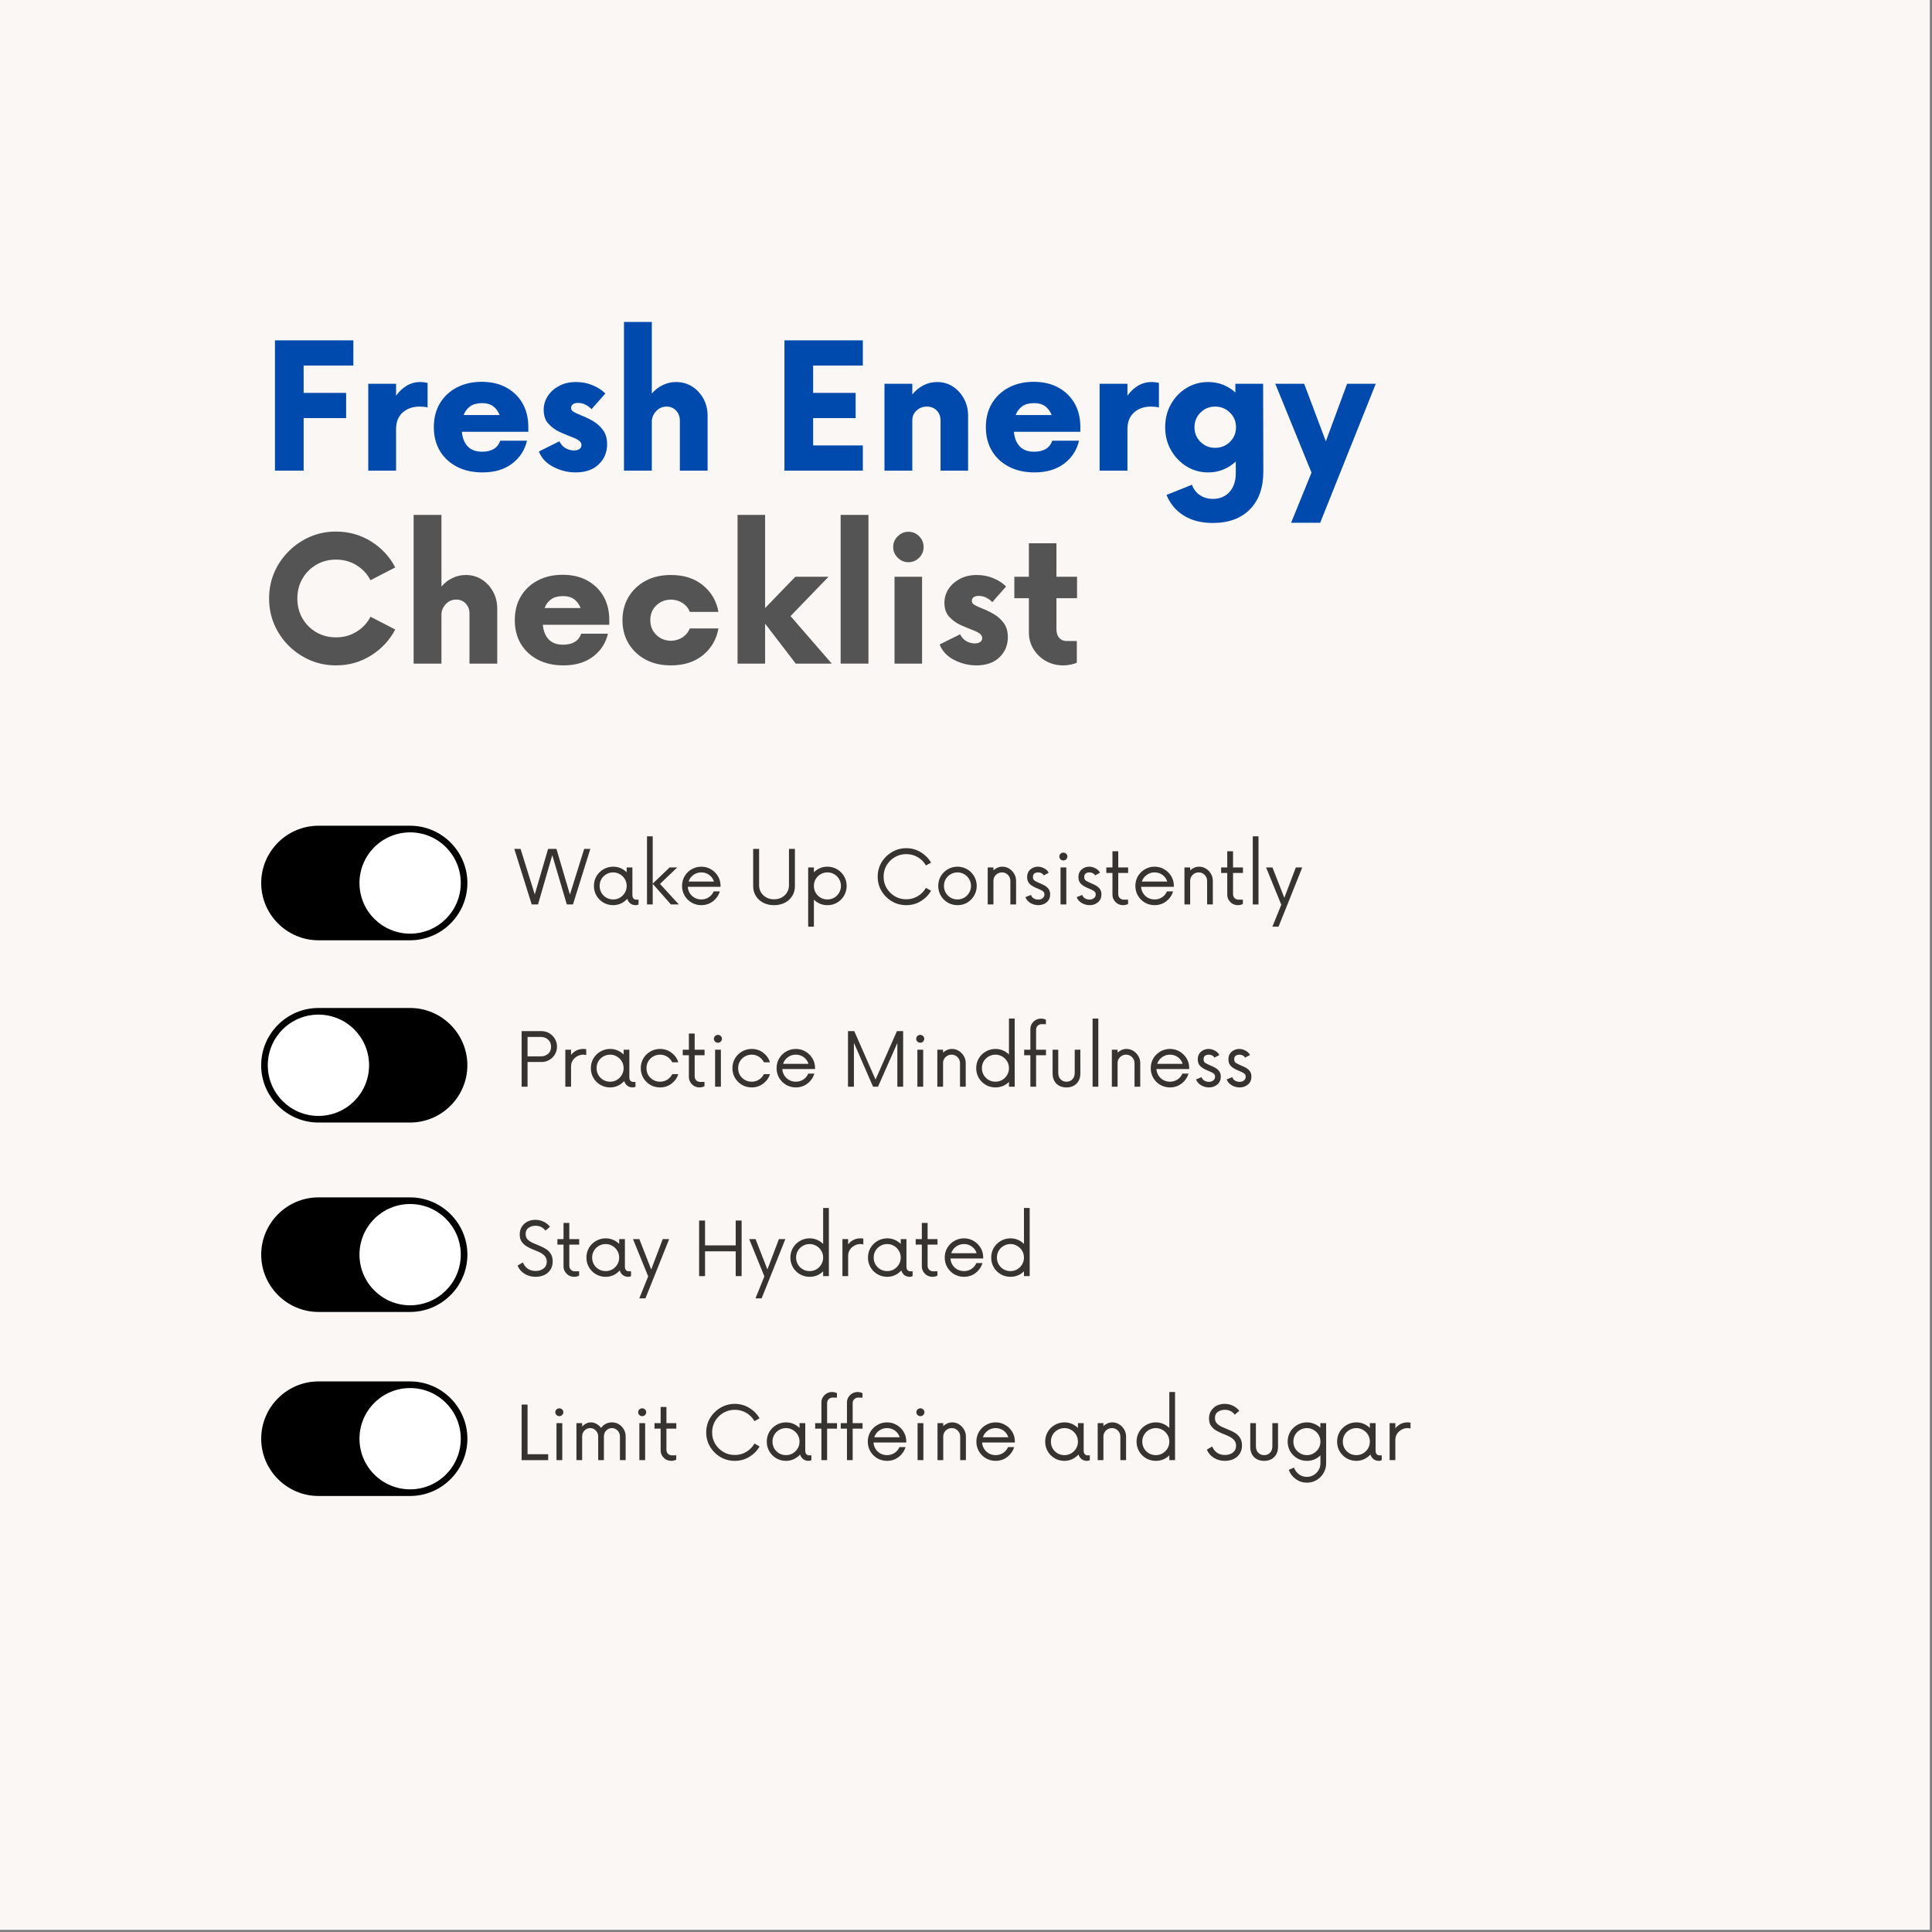 <svg version="1.0" preserveAspectRatio="xMidYMid meet" height="570" viewBox="0 0 427.5 427.5" zoomAndPan="magnify" width="570" xmlns:xlink="http://www.w3.org/1999/xlink" xmlns="http://www.w3.org/2000/svg"><rect x="0" y="0" width="427.5" height="427.5" fill="#808080" stroke="none"/><defs><g></g><clipPath id="afe5e47100"><path clip-rule="nonzero" d="M 57.762 182.707 L 103.461 182.707 L 103.461 208.18 L 57.762 208.18 Z M 57.762 182.707"></path></clipPath><clipPath id="d5be863ee2"><path clip-rule="nonzero" d="M 57.762 264.945 L 103.461 264.945 L 103.461 290.418 L 57.762 290.418 Z M 57.762 264.945"></path></clipPath><clipPath id="e92b9a5a01"><path clip-rule="nonzero" d="M 57.762 305.668 L 103.461 305.668 L 103.461 331.141 L 57.762 331.141 Z M 57.762 305.668"></path></clipPath><clipPath id="2b35a742e2"><path clip-rule="nonzero" d="M 57.762 223.035 L 103.449 223.035 L 103.449 248.508 L 57.762 248.508 Z M 57.762 223.035"></path></clipPath></defs><path fill-rule="nonzero" fill-opacity="1" d="M 0 0 L 427 0 L 427 427 L 0 427 Z M 0 0" fill="#ffffff"></path><path fill-rule="nonzero" fill-opacity="1" d="M 0 0 L 427 0 L 427 427 L 0 427 Z M 0 0" fill="#faf7f5"></path><g clip-path="url(#afe5e47100)"><path fill-rule="nonzero" fill-opacity="1" d="M 90.75 208.059 L 70.469 208.059 C 63.5 208.059 57.797 202.355 57.797 195.387 C 57.797 188.414 63.5 182.711 70.469 182.711 L 90.75 182.711 C 97.719 182.711 103.422 188.414 103.422 195.387 C 103.422 202.355 97.719 208.059 90.75 208.059" fill="#000000"></path></g><path fill-rule="nonzero" fill-opacity="1" d="M 101.957 195.387 C 101.957 201.574 96.938 206.594 90.75 206.594 C 84.559 206.594 79.543 201.574 79.543 195.387 C 79.543 189.195 84.559 184.18 90.75 184.18 C 96.938 184.18 101.957 189.195 101.957 195.387" fill="#ffffff"></path><g clip-path="url(#d5be863ee2)"><path fill-rule="nonzero" fill-opacity="1" d="M 90.75 290.297 L 70.469 290.297 C 63.5 290.297 57.797 284.594 57.797 277.621 C 57.797 270.652 63.5 264.949 70.469 264.949 L 90.75 264.949 C 97.719 264.949 103.422 270.652 103.422 277.621 C 103.422 284.594 97.719 290.297 90.75 290.297" fill="#000000"></path></g><path fill-rule="nonzero" fill-opacity="1" d="M 101.957 277.621 C 101.957 283.812 96.938 288.828 90.75 288.828 C 84.559 288.828 79.543 283.812 79.543 277.621 C 79.543 271.434 84.559 266.414 90.75 266.414 C 96.938 266.414 101.957 271.434 101.957 277.621" fill="#ffffff"></path><g clip-path="url(#e92b9a5a01)"><path fill-rule="nonzero" fill-opacity="1" d="M 90.75 331.02 L 70.469 331.02 C 63.5 331.02 57.797 325.316 57.797 318.348 C 57.797 311.375 63.5 305.672 70.469 305.672 L 90.75 305.672 C 97.719 305.672 103.422 311.375 103.422 318.348 C 103.422 325.316 97.719 331.02 90.75 331.02" fill="#000000"></path></g><path fill-rule="nonzero" fill-opacity="1" d="M 101.957 318.348 C 101.957 324.535 96.938 329.551 90.75 329.551 C 84.559 329.551 79.543 324.535 79.543 318.348 C 79.543 312.156 84.559 307.141 90.75 307.141 C 96.938 307.141 101.957 312.156 101.957 318.348" fill="#ffffff"></path><g clip-path="url(#2b35a742e2)"><path fill-rule="nonzero" fill-opacity="1" d="M 70.461 248.387 L 90.742 248.387 C 97.711 248.387 103.414 242.684 103.414 235.715 C 103.414 228.742 97.711 223.039 90.742 223.039 L 70.461 223.039 C 63.492 223.039 57.789 228.742 57.789 235.715 C 57.789 242.684 63.492 248.387 70.461 248.387" fill="#000000"></path></g><path fill-rule="nonzero" fill-opacity="1" d="M 59.254 235.715 C 59.254 241.902 64.273 246.922 70.461 246.922 C 76.652 246.922 81.668 241.902 81.668 235.715 C 81.668 229.523 76.652 224.508 70.461 224.508 C 64.273 224.508 59.254 229.523 59.254 235.715" fill="#ffffff"></path><g fill-opacity="1" fill="#363430"><g transform="translate(113.922, 200.132)"><g><path d="M 15.344 -12.297 L 16.703 -12.297 L 12.859 0 L 11.5 0 L 8.281 -10.906 L 5.125 0 L 3.734 0 L -0.125 -12.297 L 1.266 -12.297 L 4.406 -2.219 L 7.359 -12.297 L 9.203 -12.297 L 12.188 -2.188 Z M 15.344 -12.297"></path></g></g></g><g fill-opacity="1" fill="#363430"><g transform="translate(130.495, 200.132)"><g><path d="M 10.281 -1.062 L 10.797 -1.062 L 10.797 0 C 10.617 0.102 10.414 0.156 10.188 0.156 C 9.707 0.156 9.305 0.031 8.984 -0.219 C 8.66 -0.477 8.43 -0.82 8.297 -1.25 C 7.91 -0.82 7.445 -0.477 6.906 -0.219 C 6.375 0.031 5.801 0.156 5.188 0.156 C 4.406 0.156 3.688 -0.031 3.031 -0.406 C 2.383 -0.789 1.867 -1.305 1.484 -1.953 C 1.109 -2.609 0.922 -3.32 0.922 -4.094 C 0.922 -4.883 1.109 -5.602 1.484 -6.25 C 1.867 -6.895 2.383 -7.406 3.031 -7.781 C 3.688 -8.164 4.406 -8.359 5.188 -8.359 C 5.77 -8.359 6.316 -8.25 6.828 -8.031 C 7.336 -7.812 7.785 -7.508 8.172 -7.125 L 8.172 -8.188 L 9.438 -8.188 L 9.438 -2.125 C 9.438 -1.75 9.52 -1.477 9.688 -1.312 C 9.863 -1.145 10.062 -1.062 10.281 -1.062 Z M 5.188 -1.109 C 5.727 -1.109 6.223 -1.238 6.672 -1.5 C 7.129 -1.77 7.492 -2.133 7.766 -2.594 C 8.035 -3.051 8.172 -3.551 8.172 -4.094 C 8.172 -4.656 8.035 -5.16 7.766 -5.609 C 7.492 -6.066 7.129 -6.426 6.672 -6.688 C 6.223 -6.957 5.727 -7.094 5.188 -7.094 C 4.633 -7.094 4.129 -6.957 3.672 -6.688 C 3.211 -6.426 2.848 -6.066 2.578 -5.609 C 2.316 -5.16 2.188 -4.656 2.188 -4.094 C 2.188 -3.551 2.316 -3.051 2.578 -2.594 C 2.848 -2.133 3.211 -1.77 3.672 -1.5 C 4.129 -1.238 4.633 -1.109 5.188 -1.109 Z M 5.188 -1.109"></path></g></g></g><g fill-opacity="1" fill="#363430"><g transform="translate(141.538, 200.132)"><g><path d="M 8.672 0 L 6.922 0 L 2.891 -4.562 L 2.891 0 L 1.625 0 L 1.625 -15.078 L 2.891 -15.078 L 2.891 -4.609 L 6.625 -8.188 L 8.312 -8.188 L 4.5 -4.547 Z M 8.672 0"></path></g></g></g><g fill-opacity="1" fill="#363430"><g transform="translate(149.999, 200.132)"><g><path d="M 9.438 -4.172 L 9.422 -3.906 L 2.188 -3.906 C 2.219 -3.395 2.367 -2.922 2.641 -2.484 C 2.91 -2.055 3.27 -1.719 3.719 -1.469 C 4.164 -1.227 4.656 -1.109 5.188 -1.109 C 5.801 -1.109 6.352 -1.27 6.844 -1.594 C 7.344 -1.926 7.703 -2.359 7.922 -2.891 L 9.281 -2.891 C 9.102 -2.305 8.816 -1.785 8.422 -1.328 C 8.023 -0.867 7.551 -0.504 7 -0.234 C 6.445 0.023 5.844 0.156 5.188 0.156 C 4.406 0.156 3.688 -0.031 3.031 -0.406 C 2.383 -0.789 1.867 -1.305 1.484 -1.953 C 1.109 -2.609 0.922 -3.32 0.922 -4.094 C 0.922 -4.883 1.109 -5.602 1.484 -6.25 C 1.867 -6.895 2.383 -7.406 3.031 -7.781 C 3.688 -8.164 4.406 -8.359 5.188 -8.359 C 5.957 -8.359 6.66 -8.172 7.297 -7.797 C 7.93 -7.43 8.441 -6.938 8.828 -6.312 C 9.223 -5.688 9.426 -4.973 9.438 -4.172 Z M 5.188 -7.094 C 4.531 -7.094 3.941 -6.906 3.422 -6.531 C 2.91 -6.156 2.555 -5.664 2.359 -5.062 L 7.984 -5.062 C 7.797 -5.664 7.445 -6.156 6.938 -6.531 C 6.426 -6.906 5.844 -7.094 5.188 -7.094 Z M 5.188 -7.094"></path></g></g></g><g fill-opacity="1" fill="#363430"><g transform="translate(160.283, 200.132)"><g></g></g></g><g fill-opacity="1" fill="#363430"><g transform="translate(165.22, 200.132)"><g><path d="M 6.047 0.156 C 5.16 0.156 4.367 -0.02 3.672 -0.375 C 2.973 -0.738 2.426 -1.238 2.031 -1.875 C 1.633 -2.508 1.438 -3.227 1.438 -4.031 L 1.438 -12.297 L 2.75 -12.297 L 2.75 -4.234 C 2.75 -3.648 2.891 -3.125 3.172 -2.656 C 3.461 -2.188 3.859 -1.816 4.359 -1.547 C 4.859 -1.273 5.422 -1.141 6.047 -1.141 C 6.68 -1.141 7.25 -1.273 7.75 -1.547 C 8.25 -1.816 8.641 -2.188 8.922 -2.656 C 9.211 -3.125 9.359 -3.648 9.359 -4.234 L 9.359 -12.297 L 10.672 -12.297 L 10.672 -4.031 C 10.672 -3.227 10.473 -2.508 10.078 -1.875 C 9.68 -1.238 9.133 -0.738 8.438 -0.375 C 7.738 -0.02 6.941 0.156 6.047 0.156 Z M 6.047 0.156"></path></g></g></g><g fill-opacity="1" fill="#363430"><g transform="translate(177.328, 200.132)"><g><path d="M 5.75 -8.359 C 6.551 -8.359 7.27 -8.164 7.906 -7.781 C 8.551 -7.406 9.062 -6.895 9.438 -6.25 C 9.82 -5.602 10.016 -4.883 10.016 -4.094 C 10.016 -3.32 9.82 -2.609 9.438 -1.953 C 9.062 -1.305 8.551 -0.789 7.906 -0.406 C 7.27 -0.031 6.551 0.156 5.75 0.156 C 5.164 0.156 4.617 0.051 4.109 -0.156 C 3.609 -0.375 3.16 -0.676 2.766 -1.062 L 2.766 4.922 L 1.5 4.922 L 1.5 -8.188 L 2.766 -8.188 L 2.766 -7.125 C 3.16 -7.508 3.609 -7.812 4.109 -8.031 C 4.617 -8.25 5.164 -8.359 5.75 -8.359 Z M 5.75 -1.109 C 6.312 -1.109 6.816 -1.238 7.266 -1.5 C 7.723 -1.77 8.082 -2.133 8.344 -2.594 C 8.613 -3.051 8.75 -3.551 8.75 -4.094 C 8.75 -4.656 8.613 -5.16 8.344 -5.609 C 8.082 -6.066 7.723 -6.426 7.266 -6.688 C 6.816 -6.957 6.312 -7.094 5.75 -7.094 C 5.207 -7.094 4.707 -6.957 4.25 -6.688 C 3.789 -6.426 3.426 -6.066 3.156 -5.609 C 2.895 -5.16 2.766 -4.656 2.766 -4.094 C 2.766 -3.551 2.895 -3.051 3.156 -2.594 C 3.426 -2.133 3.789 -1.77 4.25 -1.5 C 4.707 -1.238 5.207 -1.109 5.75 -1.109 Z M 5.75 -1.109"></path></g></g></g><g fill-opacity="1" fill="#363430"><g transform="translate(188.268, 200.132)"><g></g></g></g><g fill-opacity="1" fill="#363430"><g transform="translate(193.205, 200.132)"><g><path d="M 7.312 0.156 C 6.438 0.156 5.617 -0.004 4.859 -0.328 C 4.109 -0.648 3.441 -1.102 2.859 -1.688 C 2.273 -2.27 1.816 -2.938 1.484 -3.688 C 1.16 -4.445 1 -5.266 1 -6.141 C 1 -7.016 1.16 -7.832 1.484 -8.594 C 1.816 -9.352 2.273 -10.02 2.859 -10.594 C 3.441 -11.176 4.109 -11.629 4.859 -11.953 C 5.617 -12.285 6.438 -12.453 7.312 -12.453 C 8.488 -12.453 9.562 -12.156 10.531 -11.562 C 11.5 -10.977 12.258 -10.211 12.812 -9.266 L 11.672 -8.625 C 11.254 -9.383 10.66 -9.992 9.891 -10.453 C 9.117 -10.91 8.258 -11.141 7.312 -11.141 C 6.395 -11.141 5.555 -10.914 4.797 -10.469 C 4.047 -10.031 3.441 -9.43 2.984 -8.672 C 2.535 -7.922 2.312 -7.078 2.312 -6.141 C 2.312 -5.211 2.535 -4.367 2.984 -3.609 C 3.441 -2.859 4.047 -2.258 4.797 -1.812 C 5.555 -1.363 6.395 -1.141 7.312 -1.141 C 8.258 -1.141 9.117 -1.375 9.891 -1.844 C 10.66 -2.312 11.254 -2.922 11.672 -3.672 L 12.812 -3.031 C 12.258 -2.07 11.5 -1.301 10.531 -0.719 C 9.562 -0.133 8.488 0.156 7.312 0.156 Z M 7.312 0.156"></path></g></g></g><g fill-opacity="1" fill="#363430"><g transform="translate(206.685, 200.132)"><g><path d="M 5.188 0.156 C 4.406 0.156 3.688 -0.031 3.031 -0.406 C 2.383 -0.789 1.867 -1.305 1.484 -1.953 C 1.109 -2.609 0.922 -3.32 0.922 -4.094 C 0.922 -4.883 1.109 -5.602 1.484 -6.25 C 1.867 -6.895 2.383 -7.406 3.031 -7.781 C 3.688 -8.164 4.406 -8.359 5.188 -8.359 C 5.977 -8.359 6.691 -8.164 7.328 -7.781 C 7.973 -7.406 8.484 -6.895 8.859 -6.25 C 9.242 -5.602 9.438 -4.883 9.438 -4.094 C 9.438 -3.32 9.242 -2.609 8.859 -1.953 C 8.484 -1.305 7.973 -0.789 7.328 -0.406 C 6.691 -0.031 5.977 0.156 5.188 0.156 Z M 5.188 -1.109 C 5.727 -1.109 6.223 -1.238 6.672 -1.5 C 7.129 -1.77 7.492 -2.133 7.766 -2.594 C 8.035 -3.051 8.172 -3.551 8.172 -4.094 C 8.172 -4.656 8.035 -5.16 7.766 -5.609 C 7.492 -6.066 7.129 -6.426 6.672 -6.688 C 6.223 -6.957 5.727 -7.094 5.188 -7.094 C 4.633 -7.094 4.129 -6.957 3.672 -6.688 C 3.211 -6.426 2.848 -6.066 2.578 -5.609 C 2.316 -5.16 2.188 -4.656 2.188 -4.094 C 2.188 -3.551 2.316 -3.051 2.578 -2.594 C 2.848 -2.133 3.211 -1.77 3.672 -1.5 C 4.129 -1.238 4.633 -1.109 5.188 -1.109 Z M 5.188 -1.109"></path></g></g></g><g fill-opacity="1" fill="#363430"><g transform="translate(217.052, 200.132)"><g><path d="M 4.75 -8.359 C 5.281 -8.359 5.773 -8.219 6.234 -7.938 C 6.691 -7.656 7.062 -7.281 7.344 -6.812 C 7.633 -6.344 7.781 -5.812 7.781 -5.219 L 7.781 0 L 6.516 0 L 6.516 -5.219 C 6.516 -5.738 6.332 -6.18 5.969 -6.547 C 5.602 -6.91 5.164 -7.094 4.656 -7.094 C 4.133 -7.094 3.688 -6.91 3.312 -6.547 C 2.945 -6.18 2.766 -5.738 2.766 -5.219 L 2.766 0 L 1.5 0 L 1.5 -8.188 L 2.766 -8.188 L 2.766 -7.547 C 3.035 -7.797 3.336 -7.992 3.672 -8.141 C 4.004 -8.285 4.363 -8.359 4.75 -8.359 Z M 4.75 -8.359"></path></g></g></g><g fill-opacity="1" fill="#363430"><g transform="translate(226.23, 200.132)"><g><path d="M 3.531 0.156 C 2.875 0.156 2.27 -0.016 1.719 -0.359 C 1.176 -0.703 0.828 -1.125 0.672 -1.625 L 1.906 -2.109 C 1.977 -1.805 2.172 -1.555 2.484 -1.359 C 2.797 -1.172 3.145 -1.078 3.531 -1.078 C 3.895 -1.078 4.207 -1.176 4.469 -1.375 C 4.738 -1.582 4.875 -1.863 4.875 -2.219 C 4.875 -2.539 4.742 -2.789 4.484 -2.969 C 4.223 -3.145 3.848 -3.332 3.359 -3.531 C 2.641 -3.801 2.07 -4.125 1.656 -4.5 C 1.25 -4.875 1.047 -5.383 1.047 -6.031 C 1.047 -6.531 1.156 -6.953 1.375 -7.297 C 1.602 -7.641 1.898 -7.898 2.266 -8.078 C 2.641 -8.266 3.023 -8.359 3.422 -8.359 C 3.941 -8.359 4.43 -8.223 4.891 -7.953 C 5.359 -7.691 5.664 -7.375 5.812 -7 L 4.719 -6.438 C 4.602 -6.656 4.438 -6.816 4.219 -6.922 C 4 -7.035 3.754 -7.094 3.484 -7.094 C 3.141 -7.094 2.859 -7.008 2.641 -6.844 C 2.43 -6.676 2.328 -6.414 2.328 -6.062 C 2.328 -5.707 2.453 -5.441 2.703 -5.266 C 2.961 -5.098 3.348 -4.906 3.859 -4.688 C 4.211 -4.551 4.566 -4.383 4.922 -4.188 C 5.273 -3.988 5.566 -3.734 5.797 -3.422 C 6.023 -3.109 6.141 -2.707 6.141 -2.219 C 6.141 -1.5 5.883 -0.922 5.375 -0.484 C 4.863 -0.055 4.25 0.156 3.531 0.156 Z M 3.531 0.156"></path></g></g></g><g fill-opacity="1" fill="#363430"><g transform="translate(233.011, 200.132)"><g><path d="M 2.297 -9.734 C 2.047 -9.734 1.832 -9.816 1.656 -9.984 C 1.477 -10.16 1.391 -10.363 1.391 -10.594 C 1.391 -10.852 1.477 -11.062 1.656 -11.219 C 1.832 -11.383 2.047 -11.469 2.297 -11.469 C 2.523 -11.469 2.727 -11.383 2.906 -11.219 C 3.082 -11.062 3.172 -10.852 3.172 -10.594 C 3.172 -10.363 3.082 -10.16 2.906 -9.984 C 2.727 -9.816 2.523 -9.734 2.297 -9.734 Z M 1.656 0 L 1.656 -8.188 L 2.938 -8.188 L 2.938 0 Z M 1.656 0"></path></g></g></g><g fill-opacity="1" fill="#363430"><g transform="translate(237.579, 200.132)"><g><path d="M 3.531 0.156 C 2.875 0.156 2.27 -0.016 1.719 -0.359 C 1.176 -0.703 0.828 -1.125 0.672 -1.625 L 1.906 -2.109 C 1.977 -1.805 2.172 -1.555 2.484 -1.359 C 2.797 -1.172 3.145 -1.078 3.531 -1.078 C 3.895 -1.078 4.207 -1.176 4.469 -1.375 C 4.738 -1.582 4.875 -1.863 4.875 -2.219 C 4.875 -2.539 4.742 -2.789 4.484 -2.969 C 4.223 -3.145 3.848 -3.332 3.359 -3.531 C 2.641 -3.801 2.07 -4.125 1.656 -4.5 C 1.25 -4.875 1.047 -5.383 1.047 -6.031 C 1.047 -6.531 1.156 -6.953 1.375 -7.297 C 1.602 -7.641 1.898 -7.898 2.266 -8.078 C 2.641 -8.266 3.023 -8.359 3.422 -8.359 C 3.941 -8.359 4.43 -8.223 4.891 -7.953 C 5.359 -7.691 5.664 -7.375 5.812 -7 L 4.719 -6.438 C 4.602 -6.656 4.438 -6.816 4.219 -6.922 C 4 -7.035 3.754 -7.094 3.484 -7.094 C 3.141 -7.094 2.859 -7.008 2.641 -6.844 C 2.43 -6.676 2.328 -6.414 2.328 -6.062 C 2.328 -5.707 2.453 -5.441 2.703 -5.266 C 2.961 -5.098 3.348 -4.906 3.859 -4.688 C 4.211 -4.551 4.566 -4.383 4.922 -4.188 C 5.273 -3.988 5.566 -3.734 5.797 -3.422 C 6.023 -3.109 6.141 -2.707 6.141 -2.219 C 6.141 -1.5 5.883 -0.922 5.375 -0.484 C 4.863 -0.055 4.25 0.156 3.531 0.156 Z M 3.531 0.156"></path></g></g></g><g fill-opacity="1" fill="#363430"><g transform="translate(244.361, 200.132)"><g><path d="M 5.266 -6.969 L 3.078 -6.969 L 3.078 -2.312 C 3.078 -1.926 3.195 -1.617 3.438 -1.391 C 3.688 -1.172 3.973 -1.062 4.297 -1.062 L 5.25 -1.062 L 5.25 -0.109 C 5.133 -0.035 4.973 0.023 4.766 0.078 C 4.566 0.129 4.363 0.156 4.156 0.156 C 3.738 0.156 3.348 0.055 2.984 -0.141 C 2.629 -0.348 2.344 -0.629 2.125 -0.984 C 1.906 -1.336 1.797 -1.727 1.797 -2.156 L 1.797 -6.969 L 0.438 -6.969 L 0.438 -8.188 L 1.797 -8.188 L 1.797 -11.766 L 3.078 -11.766 L 3.078 -8.188 L 5.266 -8.188 Z M 5.266 -6.969"></path></g></g></g><g fill-opacity="1" fill="#363430"><g transform="translate(250.302, 200.132)"><g><path d="M 9.438 -4.172 L 9.422 -3.906 L 2.188 -3.906 C 2.219 -3.395 2.367 -2.922 2.641 -2.484 C 2.91 -2.055 3.27 -1.719 3.719 -1.469 C 4.164 -1.227 4.656 -1.109 5.188 -1.109 C 5.801 -1.109 6.352 -1.27 6.844 -1.594 C 7.344 -1.926 7.703 -2.359 7.922 -2.891 L 9.281 -2.891 C 9.102 -2.305 8.816 -1.785 8.422 -1.328 C 8.023 -0.867 7.551 -0.504 7 -0.234 C 6.445 0.023 5.844 0.156 5.188 0.156 C 4.406 0.156 3.688 -0.031 3.031 -0.406 C 2.383 -0.789 1.867 -1.305 1.484 -1.953 C 1.109 -2.609 0.922 -3.32 0.922 -4.094 C 0.922 -4.883 1.109 -5.602 1.484 -6.25 C 1.867 -6.895 2.383 -7.406 3.031 -7.781 C 3.688 -8.164 4.406 -8.359 5.188 -8.359 C 5.957 -8.359 6.66 -8.172 7.297 -7.797 C 7.93 -7.43 8.441 -6.938 8.828 -6.312 C 9.223 -5.688 9.426 -4.973 9.438 -4.172 Z M 5.188 -7.094 C 4.531 -7.094 3.941 -6.906 3.422 -6.531 C 2.91 -6.156 2.555 -5.664 2.359 -5.062 L 7.984 -5.062 C 7.797 -5.664 7.445 -6.156 6.938 -6.531 C 6.426 -6.906 5.844 -7.094 5.188 -7.094 Z M 5.188 -7.094"></path></g></g></g><g fill-opacity="1" fill="#363430"><g transform="translate(260.586, 200.132)"><g><path d="M 4.75 -8.359 C 5.281 -8.359 5.773 -8.219 6.234 -7.938 C 6.691 -7.656 7.062 -7.281 7.344 -6.812 C 7.633 -6.344 7.781 -5.812 7.781 -5.219 L 7.781 0 L 6.516 0 L 6.516 -5.219 C 6.516 -5.738 6.332 -6.18 5.969 -6.547 C 5.602 -6.91 5.164 -7.094 4.656 -7.094 C 4.133 -7.094 3.688 -6.91 3.312 -6.547 C 2.945 -6.18 2.766 -5.738 2.766 -5.219 L 2.766 0 L 1.5 0 L 1.5 -8.188 L 2.766 -8.188 L 2.766 -7.547 C 3.035 -7.797 3.336 -7.992 3.672 -8.141 C 4.004 -8.285 4.363 -8.359 4.75 -8.359 Z M 4.75 -8.359"></path></g></g></g><g fill-opacity="1" fill="#363430"><g transform="translate(269.764, 200.132)"><g><path d="M 5.266 -6.969 L 3.078 -6.969 L 3.078 -2.312 C 3.078 -1.926 3.195 -1.617 3.438 -1.391 C 3.688 -1.172 3.973 -1.062 4.297 -1.062 L 5.25 -1.062 L 5.25 -0.109 C 5.133 -0.035 4.973 0.023 4.766 0.078 C 4.566 0.129 4.363 0.156 4.156 0.156 C 3.738 0.156 3.348 0.055 2.984 -0.141 C 2.629 -0.348 2.344 -0.629 2.125 -0.984 C 1.906 -1.336 1.797 -1.727 1.797 -2.156 L 1.797 -6.969 L 0.438 -6.969 L 0.438 -8.188 L 1.797 -8.188 L 1.797 -11.766 L 3.078 -11.766 L 3.078 -8.188 L 5.266 -8.188 Z M 5.266 -6.969"></path></g></g></g><g fill-opacity="1" fill="#363430"><g transform="translate(275.705, 200.132)"><g><path d="M 1.5 0 L 1.5 -15.078 L 2.766 -15.078 L 2.766 0 Z M 1.5 0"></path></g></g></g><g fill-opacity="1" fill="#363430"><g transform="translate(279.966, 200.132)"><g><path d="M 6.766 -8.188 L 8.188 -8.188 L 4.672 0.609 L 2.938 4.922 L 1.578 4.922 L 3.547 0.062 L 0.188 -8.188 L 1.594 -8.188 L 4.219 -1.469 Z M 6.766 -8.188"></path></g></g></g><g fill-opacity="1" fill="#363430"><g transform="translate(113.922, 282.369)"><g><path d="M 4.594 0.156 C 3.676 0.156 2.859 -0.066 2.141 -0.516 C 1.422 -0.973 0.906 -1.578 0.594 -2.328 L 1.781 -3.031 C 2 -2.469 2.348 -2.008 2.828 -1.656 C 3.316 -1.312 3.91 -1.141 4.609 -1.141 C 5.297 -1.141 5.875 -1.316 6.344 -1.672 C 6.82 -2.035 7.062 -2.547 7.062 -3.203 C 7.062 -3.703 6.914 -4.113 6.625 -4.438 C 6.344 -4.758 5.973 -5.031 5.516 -5.25 C 5.055 -5.469 4.57 -5.676 4.062 -5.875 C 3.562 -6.07 3.082 -6.305 2.625 -6.578 C 2.176 -6.848 1.805 -7.191 1.516 -7.609 C 1.223 -8.023 1.078 -8.562 1.078 -9.219 C 1.078 -9.883 1.234 -10.457 1.547 -10.938 C 1.859 -11.426 2.27 -11.801 2.781 -12.062 C 3.301 -12.32 3.875 -12.453 4.5 -12.453 C 5.219 -12.453 5.859 -12.305 6.422 -12.016 C 6.984 -11.723 7.438 -11.359 7.781 -10.922 L 6.766 -10.062 C 6.254 -10.781 5.516 -11.141 4.547 -11.141 C 3.973 -11.141 3.469 -10.988 3.031 -10.688 C 2.602 -10.395 2.391 -9.941 2.391 -9.328 C 2.391 -8.828 2.531 -8.426 2.812 -8.125 C 3.102 -7.832 3.477 -7.578 3.938 -7.359 C 4.395 -7.148 4.875 -6.945 5.375 -6.75 C 5.883 -6.551 6.367 -6.312 6.828 -6.031 C 7.285 -5.75 7.656 -5.383 7.938 -4.938 C 8.227 -4.5 8.375 -3.93 8.375 -3.234 C 8.375 -2.523 8.203 -1.914 7.859 -1.406 C 7.523 -0.895 7.07 -0.504 6.5 -0.234 C 5.926 0.023 5.289 0.156 4.594 0.156 Z M 4.594 0.156"></path></g></g></g><g fill-opacity="1" fill="#363430"><g transform="translate(122.895, 282.369)"><g><path d="M 5.266 -6.969 L 3.078 -6.969 L 3.078 -2.312 C 3.078 -1.926 3.195 -1.617 3.438 -1.391 C 3.688 -1.172 3.973 -1.062 4.297 -1.062 L 5.25 -1.062 L 5.25 -0.109 C 5.133 -0.035 4.973 0.023 4.766 0.078 C 4.566 0.129 4.363 0.156 4.156 0.156 C 3.738 0.156 3.348 0.055 2.984 -0.141 C 2.629 -0.348 2.344 -0.629 2.125 -0.984 C 1.906 -1.336 1.797 -1.727 1.797 -2.156 L 1.797 -6.969 L 0.438 -6.969 L 0.438 -8.188 L 1.797 -8.188 L 1.797 -11.766 L 3.078 -11.766 L 3.078 -8.188 L 5.266 -8.188 Z M 5.266 -6.969"></path></g></g></g><g fill-opacity="1" fill="#363430"><g transform="translate(128.836, 282.369)"><g><path d="M 10.281 -1.062 L 10.797 -1.062 L 10.797 0 C 10.617 0.102 10.414 0.156 10.188 0.156 C 9.707 0.156 9.305 0.031 8.984 -0.219 C 8.66 -0.477 8.43 -0.82 8.297 -1.25 C 7.91 -0.82 7.445 -0.477 6.906 -0.219 C 6.375 0.031 5.801 0.156 5.188 0.156 C 4.406 0.156 3.688 -0.031 3.031 -0.406 C 2.383 -0.789 1.867 -1.305 1.484 -1.953 C 1.109 -2.609 0.922 -3.32 0.922 -4.094 C 0.922 -4.883 1.109 -5.602 1.484 -6.25 C 1.867 -6.895 2.383 -7.406 3.031 -7.781 C 3.688 -8.164 4.406 -8.359 5.188 -8.359 C 5.77 -8.359 6.316 -8.25 6.828 -8.031 C 7.336 -7.812 7.785 -7.508 8.172 -7.125 L 8.172 -8.188 L 9.438 -8.188 L 9.438 -2.125 C 9.438 -1.75 9.52 -1.477 9.688 -1.312 C 9.863 -1.145 10.062 -1.062 10.281 -1.062 Z M 5.188 -1.109 C 5.727 -1.109 6.223 -1.238 6.672 -1.5 C 7.129 -1.77 7.492 -2.133 7.766 -2.594 C 8.035 -3.051 8.172 -3.551 8.172 -4.094 C 8.172 -4.656 8.035 -5.16 7.766 -5.609 C 7.492 -6.066 7.129 -6.426 6.672 -6.688 C 6.223 -6.957 5.727 -7.094 5.188 -7.094 C 4.633 -7.094 4.129 -6.957 3.672 -6.688 C 3.211 -6.426 2.848 -6.066 2.578 -5.609 C 2.316 -5.16 2.188 -4.656 2.188 -4.094 C 2.188 -3.551 2.316 -3.051 2.578 -2.594 C 2.848 -2.133 3.211 -1.77 3.672 -1.5 C 4.129 -1.238 4.633 -1.109 5.188 -1.109 Z M 5.188 -1.109"></path></g></g></g><g fill-opacity="1" fill="#363430"><g transform="translate(139.878, 282.369)"><g><path d="M 6.766 -8.188 L 8.188 -8.188 L 4.672 0.609 L 2.938 4.922 L 1.578 4.922 L 3.547 0.062 L 0.188 -8.188 L 1.594 -8.188 L 4.219 -1.469 Z M 6.766 -8.188"></path></g></g></g><g fill-opacity="1" fill="#363430"><g transform="translate(148.257, 282.369)"><g></g></g></g><g fill-opacity="1" fill="#363430"><g transform="translate(153.195, 282.369)"><g><path d="M 9.594 -12.297 L 10.906 -12.297 L 10.906 0 L 9.594 0 L 9.594 -5.484 L 2.812 -5.484 L 2.812 0 L 1.5 0 L 1.5 -12.297 L 2.812 -12.297 L 2.812 -6.797 L 9.594 -6.797 Z M 9.594 -12.297"></path></g></g></g><g fill-opacity="1" fill="#363430"><g transform="translate(165.589, 282.369)"><g><path d="M 6.766 -8.188 L 8.188 -8.188 L 4.672 0.609 L 2.938 4.922 L 1.578 4.922 L 3.547 0.062 L 0.188 -8.188 L 1.594 -8.188 L 4.219 -1.469 Z M 6.766 -8.188"></path></g></g></g><g fill-opacity="1" fill="#363430"><g transform="translate(173.968, 282.369)"><g><path d="M 8.172 -15.078 L 9.438 -15.078 L 9.438 0 L 8.172 0 L 8.172 -1.062 C 7.785 -0.676 7.336 -0.375 6.828 -0.156 C 6.316 0.051 5.77 0.156 5.188 0.156 C 4.406 0.156 3.688 -0.031 3.031 -0.406 C 2.383 -0.789 1.867 -1.305 1.484 -1.953 C 1.109 -2.609 0.922 -3.32 0.922 -4.094 C 0.922 -4.883 1.109 -5.602 1.484 -6.25 C 1.867 -6.895 2.383 -7.406 3.031 -7.781 C 3.688 -8.164 4.406 -8.359 5.188 -8.359 C 5.77 -8.359 6.316 -8.25 6.828 -8.031 C 7.336 -7.812 7.785 -7.508 8.172 -7.125 Z M 5.188 -1.109 C 5.727 -1.109 6.223 -1.238 6.672 -1.5 C 7.129 -1.77 7.492 -2.133 7.766 -2.594 C 8.035 -3.051 8.172 -3.551 8.172 -4.094 C 8.172 -4.656 8.035 -5.16 7.766 -5.609 C 7.492 -6.066 7.129 -6.426 6.672 -6.688 C 6.223 -6.957 5.727 -7.094 5.188 -7.094 C 4.633 -7.094 4.129 -6.957 3.672 -6.688 C 3.211 -6.426 2.848 -6.066 2.578 -5.609 C 2.316 -5.16 2.188 -4.656 2.188 -4.094 C 2.188 -3.551 2.316 -3.051 2.578 -2.594 C 2.848 -2.133 3.211 -1.77 3.672 -1.5 C 4.129 -1.238 4.633 -1.109 5.188 -1.109 Z M 5.188 -1.109"></path></g></g></g><g fill-opacity="1" fill="#363430"><g transform="translate(184.908, 282.369)"><g><path d="M 5.484 -8.359 C 5.734 -8.359 5.945 -8.336 6.125 -8.297 L 6.125 -7 C 5.957 -7.062 5.742 -7.094 5.484 -7.094 C 4.992 -7.094 4.539 -6.973 4.125 -6.734 C 3.707 -6.504 3.375 -6.191 3.125 -5.797 C 2.883 -5.398 2.766 -4.953 2.766 -4.453 L 2.766 0 L 1.5 0 L 1.5 -8.188 L 2.766 -8.188 L 2.766 -7.031 C 3.078 -7.438 3.461 -7.758 3.922 -8 C 4.379 -8.238 4.898 -8.359 5.484 -8.359 Z M 5.484 -8.359"></path></g></g></g><g fill-opacity="1" fill="#363430"><g transform="translate(191.136, 282.369)"><g><path d="M 10.281 -1.062 L 10.797 -1.062 L 10.797 0 C 10.617 0.102 10.414 0.156 10.188 0.156 C 9.707 0.156 9.305 0.031 8.984 -0.219 C 8.66 -0.477 8.43 -0.82 8.297 -1.25 C 7.91 -0.82 7.445 -0.477 6.906 -0.219 C 6.375 0.031 5.801 0.156 5.188 0.156 C 4.406 0.156 3.688 -0.031 3.031 -0.406 C 2.383 -0.789 1.867 -1.305 1.484 -1.953 C 1.109 -2.609 0.922 -3.32 0.922 -4.094 C 0.922 -4.883 1.109 -5.602 1.484 -6.25 C 1.867 -6.895 2.383 -7.406 3.031 -7.781 C 3.688 -8.164 4.406 -8.359 5.188 -8.359 C 5.77 -8.359 6.316 -8.25 6.828 -8.031 C 7.336 -7.812 7.785 -7.508 8.172 -7.125 L 8.172 -8.188 L 9.438 -8.188 L 9.438 -2.125 C 9.438 -1.75 9.52 -1.477 9.688 -1.312 C 9.863 -1.145 10.062 -1.062 10.281 -1.062 Z M 5.188 -1.109 C 5.727 -1.109 6.223 -1.238 6.672 -1.5 C 7.129 -1.77 7.492 -2.133 7.766 -2.594 C 8.035 -3.051 8.172 -3.551 8.172 -4.094 C 8.172 -4.656 8.035 -5.16 7.766 -5.609 C 7.492 -6.066 7.129 -6.426 6.672 -6.688 C 6.223 -6.957 5.727 -7.094 5.188 -7.094 C 4.633 -7.094 4.129 -6.957 3.672 -6.688 C 3.211 -6.426 2.848 -6.066 2.578 -5.609 C 2.316 -5.16 2.188 -4.656 2.188 -4.094 C 2.188 -3.551 2.316 -3.051 2.578 -2.594 C 2.848 -2.133 3.211 -1.77 3.672 -1.5 C 4.129 -1.238 4.633 -1.109 5.188 -1.109 Z M 5.188 -1.109"></path></g></g></g><g fill-opacity="1" fill="#363430"><g transform="translate(202.178, 282.369)"><g><path d="M 5.266 -6.969 L 3.078 -6.969 L 3.078 -2.312 C 3.078 -1.926 3.195 -1.617 3.438 -1.391 C 3.688 -1.172 3.973 -1.062 4.297 -1.062 L 5.25 -1.062 L 5.25 -0.109 C 5.133 -0.035 4.973 0.023 4.766 0.078 C 4.566 0.129 4.363 0.156 4.156 0.156 C 3.738 0.156 3.348 0.055 2.984 -0.141 C 2.629 -0.348 2.344 -0.629 2.125 -0.984 C 1.906 -1.336 1.797 -1.727 1.797 -2.156 L 1.797 -6.969 L 0.438 -6.969 L 0.438 -8.188 L 1.797 -8.188 L 1.797 -11.766 L 3.078 -11.766 L 3.078 -8.188 L 5.266 -8.188 Z M 5.266 -6.969"></path></g></g></g><g fill-opacity="1" fill="#363430"><g transform="translate(208.12, 282.369)"><g><path d="M 9.438 -4.172 L 9.422 -3.906 L 2.188 -3.906 C 2.219 -3.395 2.367 -2.922 2.641 -2.484 C 2.91 -2.055 3.27 -1.719 3.719 -1.469 C 4.164 -1.227 4.656 -1.109 5.188 -1.109 C 5.801 -1.109 6.352 -1.27 6.844 -1.594 C 7.344 -1.926 7.703 -2.359 7.922 -2.891 L 9.281 -2.891 C 9.102 -2.305 8.816 -1.785 8.422 -1.328 C 8.023 -0.867 7.551 -0.504 7 -0.234 C 6.445 0.023 5.844 0.156 5.188 0.156 C 4.406 0.156 3.688 -0.031 3.031 -0.406 C 2.383 -0.789 1.867 -1.305 1.484 -1.953 C 1.109 -2.609 0.922 -3.32 0.922 -4.094 C 0.922 -4.883 1.109 -5.602 1.484 -6.25 C 1.867 -6.895 2.383 -7.406 3.031 -7.781 C 3.688 -8.164 4.406 -8.359 5.188 -8.359 C 5.957 -8.359 6.66 -8.172 7.297 -7.797 C 7.93 -7.43 8.441 -6.938 8.828 -6.312 C 9.223 -5.688 9.426 -4.973 9.438 -4.172 Z M 5.188 -7.094 C 4.531 -7.094 3.941 -6.906 3.422 -6.531 C 2.91 -6.156 2.555 -5.664 2.359 -5.062 L 7.984 -5.062 C 7.797 -5.664 7.445 -6.156 6.938 -6.531 C 6.426 -6.906 5.844 -7.094 5.188 -7.094 Z M 5.188 -7.094"></path></g></g></g><g fill-opacity="1" fill="#363430"><g transform="translate(218.404, 282.369)"><g><path d="M 8.172 -15.078 L 9.438 -15.078 L 9.438 0 L 8.172 0 L 8.172 -1.062 C 7.785 -0.676 7.336 -0.375 6.828 -0.156 C 6.316 0.051 5.77 0.156 5.188 0.156 C 4.406 0.156 3.688 -0.031 3.031 -0.406 C 2.383 -0.789 1.867 -1.305 1.484 -1.953 C 1.109 -2.609 0.922 -3.32 0.922 -4.094 C 0.922 -4.883 1.109 -5.602 1.484 -6.25 C 1.867 -6.895 2.383 -7.406 3.031 -7.781 C 3.688 -8.164 4.406 -8.359 5.188 -8.359 C 5.77 -8.359 6.316 -8.25 6.828 -8.031 C 7.336 -7.812 7.785 -7.508 8.172 -7.125 Z M 5.188 -1.109 C 5.727 -1.109 6.223 -1.238 6.672 -1.5 C 7.129 -1.77 7.492 -2.133 7.766 -2.594 C 8.035 -3.051 8.172 -3.551 8.172 -4.094 C 8.172 -4.656 8.035 -5.16 7.766 -5.609 C 7.492 -6.066 7.129 -6.426 6.672 -6.688 C 6.223 -6.957 5.727 -7.094 5.188 -7.094 C 4.633 -7.094 4.129 -6.957 3.672 -6.688 C 3.211 -6.426 2.848 -6.066 2.578 -5.609 C 2.316 -5.16 2.188 -4.656 2.188 -4.094 C 2.188 -3.551 2.316 -3.051 2.578 -2.594 C 2.848 -2.133 3.211 -1.77 3.672 -1.5 C 4.129 -1.238 4.633 -1.109 5.188 -1.109 Z M 5.188 -1.109"></path></g></g></g><g fill-opacity="1" fill="#363430"><g transform="translate(113.922, 323.092)"><g><path d="M 2.812 -1.312 L 7.375 -1.312 L 7.375 0 L 1.5 0 L 1.5 -12.297 L 2.812 -12.297 Z M 2.812 -1.312"></path></g></g></g><g fill-opacity="1" fill="#363430"><g transform="translate(121.481, 323.092)"><g><path d="M 2.297 -9.734 C 2.047 -9.734 1.832 -9.816 1.656 -9.984 C 1.477 -10.16 1.391 -10.363 1.391 -10.594 C 1.391 -10.852 1.477 -11.062 1.656 -11.219 C 1.832 -11.383 2.047 -11.469 2.297 -11.469 C 2.523 -11.469 2.727 -11.383 2.906 -11.219 C 3.082 -11.062 3.172 -10.852 3.172 -10.594 C 3.172 -10.363 3.082 -10.16 2.906 -9.984 C 2.727 -9.816 2.523 -9.734 2.297 -9.734 Z M 1.656 0 L 1.656 -8.188 L 2.938 -8.188 L 2.938 0 Z M 1.656 0"></path></g></g></g><g fill-opacity="1" fill="#363430"><g transform="translate(126.05, 323.092)"><g><path d="M 9.344 -8.359 C 9.914 -8.359 10.43 -8.219 10.891 -7.938 C 11.348 -7.656 11.711 -7.281 11.984 -6.812 C 12.254 -6.344 12.391 -5.82 12.391 -5.25 L 12.391 0 L 11.125 0 L 11.125 -5.25 C 11.125 -5.77 10.945 -6.207 10.594 -6.562 C 10.25 -6.914 9.832 -7.094 9.344 -7.094 C 8.863 -7.094 8.445 -6.914 8.094 -6.562 C 7.75 -6.207 7.578 -5.77 7.578 -5.25 L 7.578 0 L 6.312 0 L 6.312 -5.25 C 6.312 -5.77 6.133 -6.207 5.781 -6.562 C 5.438 -6.914 5.023 -7.094 4.547 -7.094 C 4.047 -7.094 3.625 -6.914 3.281 -6.562 C 2.938 -6.207 2.766 -5.77 2.766 -5.25 L 2.766 0 L 1.5 0 L 1.5 -8.188 L 2.766 -8.188 L 2.766 -7.438 C 3.016 -7.707 3.301 -7.926 3.625 -8.094 C 3.957 -8.27 4.305 -8.359 4.672 -8.359 C 5.109 -8.359 5.523 -8.25 5.922 -8.031 C 6.328 -7.812 6.672 -7.508 6.953 -7.125 C 7.223 -7.508 7.566 -7.812 7.984 -8.031 C 8.398 -8.25 8.852 -8.359 9.344 -8.359 Z M 9.344 -8.359"></path></g></g></g><g fill-opacity="1" fill="#363430"><g transform="translate(139.817, 323.092)"><g><path d="M 2.297 -9.734 C 2.047 -9.734 1.832 -9.816 1.656 -9.984 C 1.477 -10.16 1.391 -10.363 1.391 -10.594 C 1.391 -10.852 1.477 -11.062 1.656 -11.219 C 1.832 -11.383 2.047 -11.469 2.297 -11.469 C 2.523 -11.469 2.727 -11.383 2.906 -11.219 C 3.082 -11.062 3.172 -10.852 3.172 -10.594 C 3.172 -10.363 3.082 -10.16 2.906 -9.984 C 2.727 -9.816 2.523 -9.734 2.297 -9.734 Z M 1.656 0 L 1.656 -8.188 L 2.938 -8.188 L 2.938 0 Z M 1.656 0"></path></g></g></g><g fill-opacity="1" fill="#363430"><g transform="translate(144.385, 323.092)"><g><path d="M 5.266 -6.969 L 3.078 -6.969 L 3.078 -2.312 C 3.078 -1.926 3.195 -1.617 3.438 -1.391 C 3.688 -1.172 3.973 -1.062 4.297 -1.062 L 5.25 -1.062 L 5.25 -0.109 C 5.133 -0.035 4.973 0.023 4.766 0.078 C 4.566 0.129 4.363 0.156 4.156 0.156 C 3.738 0.156 3.348 0.055 2.984 -0.141 C 2.629 -0.348 2.344 -0.629 2.125 -0.984 C 1.906 -1.336 1.797 -1.727 1.797 -2.156 L 1.797 -6.969 L 0.438 -6.969 L 0.438 -8.188 L 1.797 -8.188 L 1.797 -11.766 L 3.078 -11.766 L 3.078 -8.188 L 5.266 -8.188 Z M 5.266 -6.969"></path></g></g></g><g fill-opacity="1" fill="#363430"><g transform="translate(150.326, 323.092)"><g></g></g></g><g fill-opacity="1" fill="#363430"><g transform="translate(155.264, 323.092)"><g><path d="M 7.312 0.156 C 6.438 0.156 5.617 -0.004 4.859 -0.328 C 4.109 -0.648 3.441 -1.102 2.859 -1.688 C 2.273 -2.27 1.816 -2.938 1.484 -3.688 C 1.16 -4.445 1 -5.266 1 -6.141 C 1 -7.016 1.16 -7.832 1.484 -8.594 C 1.816 -9.352 2.273 -10.02 2.859 -10.594 C 3.441 -11.176 4.109 -11.629 4.859 -11.953 C 5.617 -12.285 6.438 -12.453 7.312 -12.453 C 8.488 -12.453 9.562 -12.156 10.531 -11.562 C 11.5 -10.977 12.258 -10.211 12.812 -9.266 L 11.672 -8.625 C 11.254 -9.383 10.66 -9.992 9.891 -10.453 C 9.117 -10.91 8.258 -11.141 7.312 -11.141 C 6.395 -11.141 5.555 -10.914 4.797 -10.469 C 4.047 -10.031 3.441 -9.43 2.984 -8.672 C 2.535 -7.922 2.312 -7.078 2.312 -6.141 C 2.312 -5.211 2.535 -4.367 2.984 -3.609 C 3.441 -2.859 4.047 -2.258 4.797 -1.812 C 5.555 -1.363 6.395 -1.141 7.312 -1.141 C 8.258 -1.141 9.117 -1.375 9.891 -1.844 C 10.66 -2.312 11.254 -2.922 11.672 -3.672 L 12.812 -3.031 C 12.258 -2.07 11.5 -1.301 10.531 -0.719 C 9.562 -0.133 8.488 0.156 7.312 0.156 Z M 7.312 0.156"></path></g></g></g><g fill-opacity="1" fill="#363430"><g transform="translate(168.744, 323.092)"><g><path d="M 10.281 -1.062 L 10.797 -1.062 L 10.797 0 C 10.617 0.102 10.414 0.156 10.188 0.156 C 9.707 0.156 9.305 0.031 8.984 -0.219 C 8.66 -0.477 8.43 -0.82 8.297 -1.25 C 7.91 -0.82 7.445 -0.477 6.906 -0.219 C 6.375 0.031 5.801 0.156 5.188 0.156 C 4.406 0.156 3.688 -0.031 3.031 -0.406 C 2.383 -0.789 1.867 -1.305 1.484 -1.953 C 1.109 -2.609 0.922 -3.32 0.922 -4.094 C 0.922 -4.883 1.109 -5.602 1.484 -6.25 C 1.867 -6.895 2.383 -7.406 3.031 -7.781 C 3.688 -8.164 4.406 -8.359 5.188 -8.359 C 5.77 -8.359 6.316 -8.25 6.828 -8.031 C 7.336 -7.812 7.785 -7.508 8.172 -7.125 L 8.172 -8.188 L 9.438 -8.188 L 9.438 -2.125 C 9.438 -1.75 9.52 -1.477 9.688 -1.312 C 9.863 -1.145 10.062 -1.062 10.281 -1.062 Z M 5.188 -1.109 C 5.727 -1.109 6.223 -1.238 6.672 -1.5 C 7.129 -1.77 7.492 -2.133 7.766 -2.594 C 8.035 -3.051 8.172 -3.551 8.172 -4.094 C 8.172 -4.656 8.035 -5.16 7.766 -5.609 C 7.492 -6.066 7.129 -6.426 6.672 -6.688 C 6.223 -6.957 5.727 -7.094 5.188 -7.094 C 4.633 -7.094 4.129 -6.957 3.672 -6.688 C 3.211 -6.426 2.848 -6.066 2.578 -5.609 C 2.316 -5.16 2.188 -4.656 2.188 -4.094 C 2.188 -3.551 2.316 -3.051 2.578 -2.594 C 2.848 -2.133 3.211 -1.77 3.672 -1.5 C 4.129 -1.238 4.633 -1.109 5.188 -1.109 Z M 5.188 -1.109"></path></g></g></g><g fill-opacity="1" fill="#363430"><g transform="translate(179.786, 323.092)"><g><path d="M 5.422 -8.188 L 5.422 -6.969 L 3.234 -6.969 L 3.234 0 L 1.969 0 L 1.969 -6.969 L 0.594 -6.969 L 0.594 -8.188 L 1.969 -8.188 L 1.969 -12.766 C 1.969 -13.203 2.078 -13.594 2.297 -13.938 C 2.516 -14.289 2.801 -14.566 3.156 -14.766 C 3.508 -14.973 3.898 -15.078 4.328 -15.078 C 4.523 -15.078 4.727 -15.051 4.938 -15 C 5.145 -14.945 5.301 -14.883 5.406 -14.812 L 5.406 -13.828 L 4.469 -13.844 C 4.133 -13.844 3.844 -13.727 3.594 -13.5 C 3.352 -13.281 3.234 -12.977 3.234 -12.594 L 3.234 -8.188 Z M 5.422 -8.188"></path></g></g></g><g fill-opacity="1" fill="#363430"><g transform="translate(185.441, 323.092)"><g><path d="M 5.422 -8.188 L 5.422 -6.969 L 3.234 -6.969 L 3.234 0 L 1.969 0 L 1.969 -6.969 L 0.594 -6.969 L 0.594 -8.188 L 1.969 -8.188 L 1.969 -12.766 C 1.969 -13.203 2.078 -13.594 2.297 -13.938 C 2.516 -14.289 2.801 -14.566 3.156 -14.766 C 3.508 -14.973 3.898 -15.078 4.328 -15.078 C 4.523 -15.078 4.727 -15.051 4.938 -15 C 5.145 -14.945 5.301 -14.883 5.406 -14.812 L 5.406 -13.828 L 4.469 -13.844 C 4.133 -13.844 3.844 -13.727 3.594 -13.5 C 3.352 -13.281 3.234 -12.977 3.234 -12.594 L 3.234 -8.188 Z M 5.422 -8.188"></path></g></g></g><g fill-opacity="1" fill="#363430"><g transform="translate(191.095, 323.092)"><g><path d="M 9.438 -4.172 L 9.422 -3.906 L 2.188 -3.906 C 2.219 -3.395 2.367 -2.922 2.641 -2.484 C 2.91 -2.055 3.27 -1.719 3.719 -1.469 C 4.164 -1.227 4.656 -1.109 5.188 -1.109 C 5.801 -1.109 6.352 -1.27 6.844 -1.594 C 7.344 -1.926 7.703 -2.359 7.922 -2.891 L 9.281 -2.891 C 9.102 -2.305 8.816 -1.785 8.422 -1.328 C 8.023 -0.867 7.551 -0.504 7 -0.234 C 6.445 0.023 5.844 0.156 5.188 0.156 C 4.406 0.156 3.688 -0.031 3.031 -0.406 C 2.383 -0.789 1.867 -1.305 1.484 -1.953 C 1.109 -2.609 0.922 -3.32 0.922 -4.094 C 0.922 -4.883 1.109 -5.602 1.484 -6.25 C 1.867 -6.895 2.383 -7.406 3.031 -7.781 C 3.688 -8.164 4.406 -8.359 5.188 -8.359 C 5.957 -8.359 6.66 -8.172 7.297 -7.797 C 7.93 -7.43 8.441 -6.938 8.828 -6.312 C 9.223 -5.688 9.426 -4.973 9.438 -4.172 Z M 5.188 -7.094 C 4.531 -7.094 3.941 -6.906 3.422 -6.531 C 2.91 -6.156 2.555 -5.664 2.359 -5.062 L 7.984 -5.062 C 7.797 -5.664 7.445 -6.156 6.938 -6.531 C 6.426 -6.906 5.844 -7.094 5.188 -7.094 Z M 5.188 -7.094"></path></g></g></g><g fill-opacity="1" fill="#363430"><g transform="translate(201.379, 323.092)"><g><path d="M 2.297 -9.734 C 2.047 -9.734 1.832 -9.816 1.656 -9.984 C 1.477 -10.16 1.391 -10.363 1.391 -10.594 C 1.391 -10.852 1.477 -11.062 1.656 -11.219 C 1.832 -11.383 2.047 -11.469 2.297 -11.469 C 2.523 -11.469 2.727 -11.383 2.906 -11.219 C 3.082 -11.062 3.172 -10.852 3.172 -10.594 C 3.172 -10.363 3.082 -10.16 2.906 -9.984 C 2.727 -9.816 2.523 -9.734 2.297 -9.734 Z M 1.656 0 L 1.656 -8.188 L 2.938 -8.188 L 2.938 0 Z M 1.656 0"></path></g></g></g><g fill-opacity="1" fill="#363430"><g transform="translate(205.948, 323.092)"><g><path d="M 4.75 -8.359 C 5.281 -8.359 5.773 -8.219 6.234 -7.938 C 6.691 -7.656 7.062 -7.281 7.344 -6.812 C 7.633 -6.344 7.781 -5.812 7.781 -5.219 L 7.781 0 L 6.516 0 L 6.516 -5.219 C 6.516 -5.738 6.332 -6.18 5.969 -6.547 C 5.602 -6.91 5.164 -7.094 4.656 -7.094 C 4.133 -7.094 3.688 -6.91 3.312 -6.547 C 2.945 -6.18 2.766 -5.738 2.766 -5.219 L 2.766 0 L 1.5 0 L 1.5 -8.188 L 2.766 -8.188 L 2.766 -7.547 C 3.035 -7.797 3.336 -7.992 3.672 -8.141 C 4.004 -8.285 4.363 -8.359 4.75 -8.359 Z M 4.75 -8.359"></path></g></g></g><g fill-opacity="1" fill="#363430"><g transform="translate(215.126, 323.092)"><g><path d="M 9.438 -4.172 L 9.422 -3.906 L 2.188 -3.906 C 2.219 -3.395 2.367 -2.922 2.641 -2.484 C 2.91 -2.055 3.27 -1.719 3.719 -1.469 C 4.164 -1.227 4.656 -1.109 5.188 -1.109 C 5.801 -1.109 6.352 -1.27 6.844 -1.594 C 7.344 -1.926 7.703 -2.359 7.922 -2.891 L 9.281 -2.891 C 9.102 -2.305 8.816 -1.785 8.422 -1.328 C 8.023 -0.867 7.551 -0.504 7 -0.234 C 6.445 0.023 5.844 0.156 5.188 0.156 C 4.406 0.156 3.688 -0.031 3.031 -0.406 C 2.383 -0.789 1.867 -1.305 1.484 -1.953 C 1.109 -2.609 0.922 -3.32 0.922 -4.094 C 0.922 -4.883 1.109 -5.602 1.484 -6.25 C 1.867 -6.895 2.383 -7.406 3.031 -7.781 C 3.688 -8.164 4.406 -8.359 5.188 -8.359 C 5.957 -8.359 6.66 -8.172 7.297 -7.797 C 7.93 -7.43 8.441 -6.938 8.828 -6.312 C 9.223 -5.688 9.426 -4.973 9.438 -4.172 Z M 5.188 -7.094 C 4.531 -7.094 3.941 -6.906 3.422 -6.531 C 2.91 -6.156 2.555 -5.664 2.359 -5.062 L 7.984 -5.062 C 7.797 -5.664 7.445 -6.156 6.938 -6.531 C 6.426 -6.906 5.844 -7.094 5.188 -7.094 Z M 5.188 -7.094"></path></g></g></g><g fill-opacity="1" fill="#363430"><g transform="translate(225.41, 323.092)"><g></g></g></g><g fill-opacity="1" fill="#363430"><g transform="translate(230.348, 323.092)"><g><path d="M 10.281 -1.062 L 10.797 -1.062 L 10.797 0 C 10.617 0.102 10.414 0.156 10.188 0.156 C 9.707 0.156 9.305 0.031 8.984 -0.219 C 8.66 -0.477 8.43 -0.82 8.297 -1.25 C 7.91 -0.82 7.445 -0.477 6.906 -0.219 C 6.375 0.031 5.801 0.156 5.188 0.156 C 4.406 0.156 3.688 -0.031 3.031 -0.406 C 2.383 -0.789 1.867 -1.305 1.484 -1.953 C 1.109 -2.609 0.922 -3.32 0.922 -4.094 C 0.922 -4.883 1.109 -5.602 1.484 -6.25 C 1.867 -6.895 2.383 -7.406 3.031 -7.781 C 3.688 -8.164 4.406 -8.359 5.188 -8.359 C 5.77 -8.359 6.316 -8.25 6.828 -8.031 C 7.336 -7.812 7.785 -7.508 8.172 -7.125 L 8.172 -8.188 L 9.438 -8.188 L 9.438 -2.125 C 9.438 -1.75 9.52 -1.477 9.688 -1.312 C 9.863 -1.145 10.062 -1.062 10.281 -1.062 Z M 5.188 -1.109 C 5.727 -1.109 6.223 -1.238 6.672 -1.5 C 7.129 -1.77 7.492 -2.133 7.766 -2.594 C 8.035 -3.051 8.172 -3.551 8.172 -4.094 C 8.172 -4.656 8.035 -5.16 7.766 -5.609 C 7.492 -6.066 7.129 -6.426 6.672 -6.688 C 6.223 -6.957 5.727 -7.094 5.188 -7.094 C 4.633 -7.094 4.129 -6.957 3.672 -6.688 C 3.211 -6.426 2.848 -6.066 2.578 -5.609 C 2.316 -5.16 2.188 -4.656 2.188 -4.094 C 2.188 -3.551 2.316 -3.051 2.578 -2.594 C 2.848 -2.133 3.211 -1.77 3.672 -1.5 C 4.129 -1.238 4.633 -1.109 5.188 -1.109 Z M 5.188 -1.109"></path></g></g></g><g fill-opacity="1" fill="#363430"><g transform="translate(241.39, 323.092)"><g><path d="M 4.75 -8.359 C 5.281 -8.359 5.773 -8.219 6.234 -7.938 C 6.691 -7.656 7.062 -7.281 7.344 -6.812 C 7.633 -6.344 7.781 -5.812 7.781 -5.219 L 7.781 0 L 6.516 0 L 6.516 -5.219 C 6.516 -5.738 6.332 -6.18 5.969 -6.547 C 5.602 -6.91 5.164 -7.094 4.656 -7.094 C 4.133 -7.094 3.688 -6.91 3.312 -6.547 C 2.945 -6.18 2.766 -5.738 2.766 -5.219 L 2.766 0 L 1.5 0 L 1.5 -8.188 L 2.766 -8.188 L 2.766 -7.547 C 3.035 -7.797 3.336 -7.992 3.672 -8.141 C 4.004 -8.285 4.363 -8.359 4.75 -8.359 Z M 4.75 -8.359"></path></g></g></g><g fill-opacity="1" fill="#363430"><g transform="translate(250.568, 323.092)"><g><path d="M 8.172 -15.078 L 9.438 -15.078 L 9.438 0 L 8.172 0 L 8.172 -1.062 C 7.785 -0.676 7.336 -0.375 6.828 -0.156 C 6.316 0.051 5.77 0.156 5.188 0.156 C 4.406 0.156 3.688 -0.031 3.031 -0.406 C 2.383 -0.789 1.867 -1.305 1.484 -1.953 C 1.109 -2.609 0.922 -3.32 0.922 -4.094 C 0.922 -4.883 1.109 -5.602 1.484 -6.25 C 1.867 -6.895 2.383 -7.406 3.031 -7.781 C 3.688 -8.164 4.406 -8.359 5.188 -8.359 C 5.77 -8.359 6.316 -8.25 6.828 -8.031 C 7.336 -7.812 7.785 -7.508 8.172 -7.125 Z M 5.188 -1.109 C 5.727 -1.109 6.223 -1.238 6.672 -1.5 C 7.129 -1.77 7.492 -2.133 7.766 -2.594 C 8.035 -3.051 8.172 -3.551 8.172 -4.094 C 8.172 -4.656 8.035 -5.16 7.766 -5.609 C 7.492 -6.066 7.129 -6.426 6.672 -6.688 C 6.223 -6.957 5.727 -7.094 5.188 -7.094 C 4.633 -7.094 4.129 -6.957 3.672 -6.688 C 3.211 -6.426 2.848 -6.066 2.578 -5.609 C 2.316 -5.16 2.188 -4.656 2.188 -4.094 C 2.188 -3.551 2.316 -3.051 2.578 -2.594 C 2.848 -2.133 3.211 -1.77 3.672 -1.5 C 4.129 -1.238 4.633 -1.109 5.188 -1.109 Z M 5.188 -1.109"></path></g></g></g><g fill-opacity="1" fill="#363430"><g transform="translate(261.508, 323.092)"><g></g></g></g><g fill-opacity="1" fill="#363430"><g transform="translate(266.445, 323.092)"><g><path d="M 4.594 0.156 C 3.676 0.156 2.859 -0.066 2.141 -0.516 C 1.422 -0.973 0.906 -1.578 0.594 -2.328 L 1.781 -3.031 C 2 -2.469 2.348 -2.008 2.828 -1.656 C 3.316 -1.312 3.91 -1.141 4.609 -1.141 C 5.297 -1.141 5.875 -1.316 6.344 -1.672 C 6.82 -2.035 7.062 -2.547 7.062 -3.203 C 7.062 -3.703 6.914 -4.113 6.625 -4.438 C 6.344 -4.758 5.973 -5.031 5.516 -5.25 C 5.055 -5.469 4.57 -5.676 4.062 -5.875 C 3.562 -6.07 3.082 -6.305 2.625 -6.578 C 2.176 -6.848 1.805 -7.191 1.516 -7.609 C 1.223 -8.023 1.078 -8.562 1.078 -9.219 C 1.078 -9.883 1.234 -10.457 1.547 -10.938 C 1.859 -11.426 2.27 -11.801 2.781 -12.062 C 3.301 -12.32 3.875 -12.453 4.5 -12.453 C 5.219 -12.453 5.859 -12.305 6.422 -12.016 C 6.984 -11.723 7.438 -11.359 7.781 -10.922 L 6.766 -10.062 C 6.254 -10.781 5.516 -11.141 4.547 -11.141 C 3.973 -11.141 3.469 -10.988 3.031 -10.688 C 2.602 -10.395 2.391 -9.941 2.391 -9.328 C 2.391 -8.828 2.531 -8.426 2.812 -8.125 C 3.102 -7.832 3.477 -7.578 3.938 -7.359 C 4.395 -7.148 4.875 -6.945 5.375 -6.75 C 5.883 -6.551 6.367 -6.312 6.828 -6.031 C 7.285 -5.75 7.656 -5.383 7.938 -4.938 C 8.227 -4.5 8.375 -3.93 8.375 -3.234 C 8.375 -2.523 8.203 -1.914 7.859 -1.406 C 7.523 -0.895 7.07 -0.504 6.5 -0.234 C 5.926 0.023 5.289 0.156 4.594 0.156 Z M 4.594 0.156"></path></g></g></g><g fill-opacity="1" fill="#363430"><g transform="translate(275.418, 323.092)"><g><path d="M 4.297 0.156 C 3.391 0.156 2.648 -0.117 2.078 -0.672 C 1.516 -1.234 1.234 -1.992 1.234 -2.953 L 1.234 -8.188 L 2.484 -8.188 L 2.484 -3.094 C 2.484 -2.477 2.656 -1.992 3 -1.641 C 3.352 -1.285 3.785 -1.109 4.297 -1.109 C 4.836 -1.109 5.273 -1.285 5.609 -1.641 C 5.953 -1.992 6.125 -2.477 6.125 -3.094 L 6.125 -8.188 L 7.375 -8.188 L 7.375 -2.953 C 7.375 -1.992 7.086 -1.234 6.516 -0.672 C 5.953 -0.117 5.211 0.156 4.297 0.156 Z M 4.297 0.156"></path></g></g></g><g fill-opacity="1" fill="#363430"><g transform="translate(284.002, 323.092)"><g><path d="M 8.156 -8.188 L 9.438 -8.188 L 9.438 0.719 C 9.438 1.5 9.242 2.211 8.859 2.859 C 8.484 3.504 7.973 4.02 7.328 4.406 C 6.691 4.789 5.977 4.984 5.188 4.984 C 4.27 4.984 3.445 4.719 2.719 4.188 C 1.988 3.664 1.473 2.988 1.172 2.156 L 2.328 1.641 C 2.523 2.223 2.879 2.711 3.391 3.109 C 3.91 3.504 4.508 3.703 5.188 3.703 C 5.727 3.703 6.223 3.566 6.672 3.297 C 7.129 3.023 7.492 2.66 7.766 2.203 C 8.035 1.754 8.172 1.258 8.172 0.719 L 8.172 -1.062 C 7.785 -0.676 7.336 -0.375 6.828 -0.156 C 6.316 0.051 5.77 0.156 5.188 0.156 C 4.406 0.156 3.688 -0.031 3.031 -0.406 C 2.383 -0.789 1.867 -1.305 1.484 -1.953 C 1.109 -2.609 0.922 -3.32 0.922 -4.094 C 0.922 -4.883 1.109 -5.602 1.484 -6.25 C 1.867 -6.895 2.383 -7.406 3.031 -7.781 C 3.688 -8.164 4.406 -8.359 5.188 -8.359 C 5.758 -8.359 6.301 -8.25 6.812 -8.031 C 7.32 -7.82 7.77 -7.535 8.156 -7.172 Z M 5.188 -1.109 C 5.727 -1.109 6.223 -1.242 6.672 -1.516 C 7.129 -1.785 7.492 -2.145 7.766 -2.594 C 8.035 -3.051 8.172 -3.551 8.172 -4.094 C 8.172 -4.656 8.035 -5.16 7.766 -5.609 C 7.492 -6.066 7.129 -6.426 6.672 -6.688 C 6.223 -6.957 5.727 -7.094 5.188 -7.094 C 4.633 -7.094 4.129 -6.957 3.672 -6.688 C 3.211 -6.426 2.848 -6.066 2.578 -5.609 C 2.316 -5.16 2.188 -4.656 2.188 -4.094 C 2.188 -3.551 2.316 -3.051 2.578 -2.594 C 2.848 -2.145 3.211 -1.785 3.672 -1.516 C 4.129 -1.242 4.633 -1.109 5.188 -1.109 Z M 5.188 -1.109"></path></g></g></g><g fill-opacity="1" fill="#363430"><g transform="translate(294.942, 323.092)"><g><path d="M 10.281 -1.062 L 10.797 -1.062 L 10.797 0 C 10.617 0.102 10.414 0.156 10.188 0.156 C 9.707 0.156 9.305 0.031 8.984 -0.219 C 8.66 -0.477 8.43 -0.82 8.297 -1.25 C 7.91 -0.82 7.445 -0.477 6.906 -0.219 C 6.375 0.031 5.801 0.156 5.188 0.156 C 4.406 0.156 3.688 -0.031 3.031 -0.406 C 2.383 -0.789 1.867 -1.305 1.484 -1.953 C 1.109 -2.609 0.922 -3.32 0.922 -4.094 C 0.922 -4.883 1.109 -5.602 1.484 -6.25 C 1.867 -6.895 2.383 -7.406 3.031 -7.781 C 3.688 -8.164 4.406 -8.359 5.188 -8.359 C 5.77 -8.359 6.316 -8.25 6.828 -8.031 C 7.336 -7.812 7.785 -7.508 8.172 -7.125 L 8.172 -8.188 L 9.438 -8.188 L 9.438 -2.125 C 9.438 -1.75 9.52 -1.477 9.688 -1.312 C 9.863 -1.145 10.062 -1.062 10.281 -1.062 Z M 5.188 -1.109 C 5.727 -1.109 6.223 -1.238 6.672 -1.5 C 7.129 -1.77 7.492 -2.133 7.766 -2.594 C 8.035 -3.051 8.172 -3.551 8.172 -4.094 C 8.172 -4.656 8.035 -5.16 7.766 -5.609 C 7.492 -6.066 7.129 -6.426 6.672 -6.688 C 6.223 -6.957 5.727 -7.094 5.188 -7.094 C 4.633 -7.094 4.129 -6.957 3.672 -6.688 C 3.211 -6.426 2.848 -6.066 2.578 -5.609 C 2.316 -5.16 2.188 -4.656 2.188 -4.094 C 2.188 -3.551 2.316 -3.051 2.578 -2.594 C 2.848 -2.133 3.211 -1.77 3.672 -1.5 C 4.129 -1.238 4.633 -1.109 5.188 -1.109 Z M 5.188 -1.109"></path></g></g></g><g fill-opacity="1" fill="#363430"><g transform="translate(305.985, 323.092)"><g><path d="M 5.484 -8.359 C 5.734 -8.359 5.945 -8.336 6.125 -8.297 L 6.125 -7 C 5.957 -7.062 5.742 -7.094 5.484 -7.094 C 4.992 -7.094 4.539 -6.973 4.125 -6.734 C 3.707 -6.504 3.375 -6.191 3.125 -5.797 C 2.883 -5.398 2.766 -4.953 2.766 -4.453 L 2.766 0 L 1.5 0 L 1.5 -8.188 L 2.766 -8.188 L 2.766 -7.031 C 3.078 -7.438 3.461 -7.758 3.922 -8 C 4.379 -8.238 4.898 -8.359 5.484 -8.359 Z M 5.484 -8.359"></path></g></g></g><g fill-opacity="1" fill="#363430"><g transform="translate(113.922, 240.46)"><g><path d="M 5.906 -12.297 C 6.539 -12.297 7.113 -12.141 7.625 -11.828 C 8.145 -11.523 8.555 -11.113 8.859 -10.594 C 9.172 -10.07 9.328 -9.5 9.328 -8.875 C 9.328 -8.238 9.172 -7.66 8.859 -7.141 C 8.555 -6.629 8.145 -6.223 7.625 -5.922 C 7.113 -5.617 6.539 -5.469 5.906 -5.469 L 2.812 -5.469 L 2.812 0 L 1.5 0 L 1.5 -12.297 Z M 5.781 -6.719 C 6.395 -6.719 6.922 -6.906 7.359 -7.281 C 7.797 -7.656 8.016 -8.176 8.016 -8.844 C 8.016 -9.5 7.797 -10.023 7.359 -10.422 C 6.922 -10.816 6.395 -11.016 5.781 -11.016 L 2.812 -11.016 L 2.812 -6.719 Z M 5.781 -6.719"></path></g></g></g><g fill-opacity="1" fill="#363430"><g transform="translate(123.591, 240.46)"><g><path d="M 5.484 -8.359 C 5.734 -8.359 5.945 -8.336 6.125 -8.297 L 6.125 -7 C 5.957 -7.062 5.742 -7.094 5.484 -7.094 C 4.992 -7.094 4.539 -6.973 4.125 -6.734 C 3.707 -6.504 3.375 -6.191 3.125 -5.797 C 2.883 -5.398 2.766 -4.953 2.766 -4.453 L 2.766 0 L 1.5 0 L 1.5 -8.188 L 2.766 -8.188 L 2.766 -7.031 C 3.078 -7.438 3.461 -7.758 3.922 -8 C 4.379 -8.238 4.898 -8.359 5.484 -8.359 Z M 5.484 -8.359"></path></g></g></g><g fill-opacity="1" fill="#363430"><g transform="translate(129.819, 240.46)"><g><path d="M 10.281 -1.062 L 10.797 -1.062 L 10.797 0 C 10.617 0.102 10.414 0.156 10.188 0.156 C 9.707 0.156 9.305 0.031 8.984 -0.219 C 8.66 -0.477 8.43 -0.82 8.297 -1.25 C 7.91 -0.82 7.445 -0.477 6.906 -0.219 C 6.375 0.031 5.801 0.156 5.188 0.156 C 4.406 0.156 3.688 -0.031 3.031 -0.406 C 2.383 -0.789 1.867 -1.305 1.484 -1.953 C 1.109 -2.609 0.922 -3.32 0.922 -4.094 C 0.922 -4.883 1.109 -5.602 1.484 -6.25 C 1.867 -6.895 2.383 -7.406 3.031 -7.781 C 3.688 -8.164 4.406 -8.359 5.188 -8.359 C 5.77 -8.359 6.316 -8.25 6.828 -8.031 C 7.336 -7.812 7.785 -7.508 8.172 -7.125 L 8.172 -8.188 L 9.438 -8.188 L 9.438 -2.125 C 9.438 -1.75 9.52 -1.477 9.688 -1.312 C 9.863 -1.145 10.062 -1.062 10.281 -1.062 Z M 5.188 -1.109 C 5.727 -1.109 6.223 -1.238 6.672 -1.5 C 7.129 -1.77 7.492 -2.133 7.766 -2.594 C 8.035 -3.051 8.172 -3.551 8.172 -4.094 C 8.172 -4.656 8.035 -5.16 7.766 -5.609 C 7.492 -6.066 7.129 -6.426 6.672 -6.688 C 6.223 -6.957 5.727 -7.094 5.188 -7.094 C 4.633 -7.094 4.129 -6.957 3.672 -6.688 C 3.211 -6.426 2.848 -6.066 2.578 -5.609 C 2.316 -5.16 2.188 -4.656 2.188 -4.094 C 2.188 -3.551 2.316 -3.051 2.578 -2.594 C 2.848 -2.133 3.211 -1.77 3.672 -1.5 C 4.129 -1.238 4.633 -1.109 5.188 -1.109 Z M 5.188 -1.109"></path></g></g></g><g fill-opacity="1" fill="#363430"><g transform="translate(140.862, 240.46)"><g><path d="M 5.188 0.156 C 4.406 0.156 3.688 -0.031 3.031 -0.406 C 2.383 -0.789 1.867 -1.305 1.484 -1.953 C 1.109 -2.609 0.922 -3.32 0.922 -4.094 C 0.922 -4.883 1.109 -5.602 1.484 -6.25 C 1.867 -6.895 2.383 -7.406 3.031 -7.781 C 3.688 -8.164 4.406 -8.359 5.188 -8.359 C 6.145 -8.359 6.988 -8.082 7.719 -7.531 C 8.457 -6.977 8.961 -6.27 9.234 -5.406 L 7.891 -5.406 C 7.641 -5.914 7.273 -6.32 6.797 -6.625 C 6.316 -6.938 5.781 -7.094 5.188 -7.094 C 4.633 -7.094 4.129 -6.957 3.672 -6.688 C 3.211 -6.426 2.848 -6.066 2.578 -5.609 C 2.316 -5.16 2.188 -4.656 2.188 -4.094 C 2.188 -3.531 2.316 -3.023 2.578 -2.578 C 2.848 -2.129 3.211 -1.77 3.672 -1.5 C 4.129 -1.238 4.633 -1.109 5.188 -1.109 C 5.781 -1.109 6.316 -1.258 6.797 -1.562 C 7.273 -1.875 7.641 -2.281 7.891 -2.781 L 9.234 -2.781 C 8.961 -1.926 8.457 -1.223 7.719 -0.672 C 6.988 -0.117 6.145 0.156 5.188 0.156 Z M 5.188 0.156"></path></g></g></g><g fill-opacity="1" fill="#363430"><g transform="translate(150.634, 240.46)"><g><path d="M 5.266 -6.969 L 3.078 -6.969 L 3.078 -2.312 C 3.078 -1.926 3.195 -1.617 3.438 -1.391 C 3.688 -1.172 3.973 -1.062 4.297 -1.062 L 5.25 -1.062 L 5.25 -0.109 C 5.133 -0.035 4.973 0.023 4.766 0.078 C 4.566 0.129 4.363 0.156 4.156 0.156 C 3.738 0.156 3.348 0.055 2.984 -0.141 C 2.629 -0.348 2.344 -0.629 2.125 -0.984 C 1.906 -1.336 1.797 -1.727 1.797 -2.156 L 1.797 -6.969 L 0.438 -6.969 L 0.438 -8.188 L 1.797 -8.188 L 1.797 -11.766 L 3.078 -11.766 L 3.078 -8.188 L 5.266 -8.188 Z M 5.266 -6.969"></path></g></g></g><g fill-opacity="1" fill="#363430"><g transform="translate(156.575, 240.46)"><g><path d="M 2.297 -9.734 C 2.047 -9.734 1.832 -9.816 1.656 -9.984 C 1.477 -10.16 1.391 -10.363 1.391 -10.594 C 1.391 -10.852 1.477 -11.062 1.656 -11.219 C 1.832 -11.383 2.047 -11.469 2.297 -11.469 C 2.523 -11.469 2.727 -11.383 2.906 -11.219 C 3.082 -11.062 3.172 -10.852 3.172 -10.594 C 3.172 -10.363 3.082 -10.16 2.906 -9.984 C 2.727 -9.816 2.523 -9.734 2.297 -9.734 Z M 1.656 0 L 1.656 -8.188 L 2.938 -8.188 L 2.938 0 Z M 1.656 0"></path></g></g></g><g fill-opacity="1" fill="#363430"><g transform="translate(161.143, 240.46)"><g><path d="M 5.188 0.156 C 4.406 0.156 3.688 -0.031 3.031 -0.406 C 2.383 -0.789 1.867 -1.305 1.484 -1.953 C 1.109 -2.609 0.922 -3.32 0.922 -4.094 C 0.922 -4.883 1.109 -5.602 1.484 -6.25 C 1.867 -6.895 2.383 -7.406 3.031 -7.781 C 3.688 -8.164 4.406 -8.359 5.188 -8.359 C 6.145 -8.359 6.988 -8.082 7.719 -7.531 C 8.457 -6.977 8.961 -6.27 9.234 -5.406 L 7.891 -5.406 C 7.641 -5.914 7.273 -6.32 6.797 -6.625 C 6.316 -6.938 5.781 -7.094 5.188 -7.094 C 4.633 -7.094 4.129 -6.957 3.672 -6.688 C 3.211 -6.426 2.848 -6.066 2.578 -5.609 C 2.316 -5.16 2.188 -4.656 2.188 -4.094 C 2.188 -3.531 2.316 -3.023 2.578 -2.578 C 2.848 -2.129 3.211 -1.77 3.672 -1.5 C 4.129 -1.238 4.633 -1.109 5.188 -1.109 C 5.781 -1.109 6.316 -1.258 6.797 -1.562 C 7.273 -1.875 7.641 -2.281 7.891 -2.781 L 9.234 -2.781 C 8.961 -1.926 8.457 -1.223 7.719 -0.672 C 6.988 -0.117 6.145 0.156 5.188 0.156 Z M 5.188 0.156"></path></g></g></g><g fill-opacity="1" fill="#363430"><g transform="translate(170.916, 240.46)"><g><path d="M 9.438 -4.172 L 9.422 -3.906 L 2.188 -3.906 C 2.219 -3.395 2.367 -2.922 2.641 -2.484 C 2.91 -2.055 3.27 -1.719 3.719 -1.469 C 4.164 -1.227 4.656 -1.109 5.188 -1.109 C 5.801 -1.109 6.352 -1.27 6.844 -1.594 C 7.344 -1.926 7.703 -2.359 7.922 -2.891 L 9.281 -2.891 C 9.102 -2.305 8.816 -1.785 8.422 -1.328 C 8.023 -0.867 7.551 -0.504 7 -0.234 C 6.445 0.023 5.844 0.156 5.188 0.156 C 4.406 0.156 3.688 -0.031 3.031 -0.406 C 2.383 -0.789 1.867 -1.305 1.484 -1.953 C 1.109 -2.609 0.922 -3.32 0.922 -4.094 C 0.922 -4.883 1.109 -5.602 1.484 -6.25 C 1.867 -6.895 2.383 -7.406 3.031 -7.781 C 3.688 -8.164 4.406 -8.359 5.188 -8.359 C 5.957 -8.359 6.66 -8.172 7.297 -7.797 C 7.93 -7.43 8.441 -6.938 8.828 -6.312 C 9.223 -5.688 9.426 -4.973 9.438 -4.172 Z M 5.188 -7.094 C 4.531 -7.094 3.941 -6.906 3.422 -6.531 C 2.91 -6.156 2.555 -5.664 2.359 -5.062 L 7.984 -5.062 C 7.797 -5.664 7.445 -6.156 6.938 -6.531 C 6.426 -6.906 5.844 -7.094 5.188 -7.094 Z M 5.188 -7.094"></path></g></g></g><g fill-opacity="1" fill="#363430"><g transform="translate(181.2, 240.46)"><g></g></g></g><g fill-opacity="1" fill="#363430"><g transform="translate(186.137, 240.46)"><g><path d="M 12.328 -12.297 L 13.703 -12.297 L 13.703 0 L 12.422 0 L 12.422 -9.672 L 8.141 0 L 7.047 0 L 2.812 -9.719 L 2.812 0 L 1.5 0 L 1.5 -12.297 L 2.891 -12.297 L 7.594 -1.578 Z M 12.328 -12.297"></path></g></g></g><g fill-opacity="1" fill="#363430"><g transform="translate(201.338, 240.46)"><g><path d="M 2.297 -9.734 C 2.047 -9.734 1.832 -9.816 1.656 -9.984 C 1.477 -10.16 1.391 -10.363 1.391 -10.594 C 1.391 -10.852 1.477 -11.062 1.656 -11.219 C 1.832 -11.383 2.047 -11.469 2.297 -11.469 C 2.523 -11.469 2.727 -11.383 2.906 -11.219 C 3.082 -11.062 3.172 -10.852 3.172 -10.594 C 3.172 -10.363 3.082 -10.16 2.906 -9.984 C 2.727 -9.816 2.523 -9.734 2.297 -9.734 Z M 1.656 0 L 1.656 -8.188 L 2.938 -8.188 L 2.938 0 Z M 1.656 0"></path></g></g></g><g fill-opacity="1" fill="#363430"><g transform="translate(205.907, 240.46)"><g><path d="M 4.75 -8.359 C 5.281 -8.359 5.773 -8.219 6.234 -7.938 C 6.691 -7.656 7.062 -7.281 7.344 -6.812 C 7.633 -6.344 7.781 -5.812 7.781 -5.219 L 7.781 0 L 6.516 0 L 6.516 -5.219 C 6.516 -5.738 6.332 -6.18 5.969 -6.547 C 5.602 -6.91 5.164 -7.094 4.656 -7.094 C 4.133 -7.094 3.688 -6.91 3.312 -6.547 C 2.945 -6.18 2.766 -5.738 2.766 -5.219 L 2.766 0 L 1.5 0 L 1.5 -8.188 L 2.766 -8.188 L 2.766 -7.547 C 3.035 -7.797 3.336 -7.992 3.672 -8.141 C 4.004 -8.285 4.363 -8.359 4.75 -8.359 Z M 4.75 -8.359"></path></g></g></g><g fill-opacity="1" fill="#363430"><g transform="translate(215.085, 240.46)"><g><path d="M 8.172 -15.078 L 9.438 -15.078 L 9.438 0 L 8.172 0 L 8.172 -1.062 C 7.785 -0.676 7.336 -0.375 6.828 -0.156 C 6.316 0.051 5.77 0.156 5.188 0.156 C 4.406 0.156 3.688 -0.031 3.031 -0.406 C 2.383 -0.789 1.867 -1.305 1.484 -1.953 C 1.109 -2.609 0.922 -3.32 0.922 -4.094 C 0.922 -4.883 1.109 -5.602 1.484 -6.25 C 1.867 -6.895 2.383 -7.406 3.031 -7.781 C 3.688 -8.164 4.406 -8.359 5.188 -8.359 C 5.77 -8.359 6.316 -8.25 6.828 -8.031 C 7.336 -7.812 7.785 -7.508 8.172 -7.125 Z M 5.188 -1.109 C 5.727 -1.109 6.223 -1.238 6.672 -1.5 C 7.129 -1.77 7.492 -2.133 7.766 -2.594 C 8.035 -3.051 8.172 -3.551 8.172 -4.094 C 8.172 -4.656 8.035 -5.16 7.766 -5.609 C 7.492 -6.066 7.129 -6.426 6.672 -6.688 C 6.223 -6.957 5.727 -7.094 5.188 -7.094 C 4.633 -7.094 4.129 -6.957 3.672 -6.688 C 3.211 -6.426 2.848 -6.066 2.578 -5.609 C 2.316 -5.16 2.188 -4.656 2.188 -4.094 C 2.188 -3.551 2.316 -3.051 2.578 -2.594 C 2.848 -2.133 3.211 -1.77 3.672 -1.5 C 4.129 -1.238 4.633 -1.109 5.188 -1.109 Z M 5.188 -1.109"></path></g></g></g><g fill-opacity="1" fill="#363430"><g transform="translate(226.025, 240.46)"><g><path d="M 5.422 -8.188 L 5.422 -6.969 L 3.234 -6.969 L 3.234 0 L 1.969 0 L 1.969 -6.969 L 0.594 -6.969 L 0.594 -8.188 L 1.969 -8.188 L 1.969 -12.766 C 1.969 -13.203 2.078 -13.594 2.297 -13.938 C 2.516 -14.289 2.801 -14.566 3.156 -14.766 C 3.508 -14.973 3.898 -15.078 4.328 -15.078 C 4.523 -15.078 4.727 -15.051 4.938 -15 C 5.145 -14.945 5.301 -14.883 5.406 -14.812 L 5.406 -13.828 L 4.469 -13.844 C 4.133 -13.844 3.844 -13.727 3.594 -13.5 C 3.352 -13.281 3.234 -12.977 3.234 -12.594 L 3.234 -8.188 Z M 5.422 -8.188"></path></g></g></g><g fill-opacity="1" fill="#363430"><g transform="translate(231.679, 240.46)"><g><path d="M 4.297 0.156 C 3.391 0.156 2.648 -0.117 2.078 -0.672 C 1.516 -1.234 1.234 -1.992 1.234 -2.953 L 1.234 -8.188 L 2.484 -8.188 L 2.484 -3.094 C 2.484 -2.477 2.656 -1.992 3 -1.641 C 3.352 -1.285 3.785 -1.109 4.297 -1.109 C 4.836 -1.109 5.273 -1.285 5.609 -1.641 C 5.953 -1.992 6.125 -2.477 6.125 -3.094 L 6.125 -8.188 L 7.375 -8.188 L 7.375 -2.953 C 7.375 -1.992 7.086 -1.234 6.516 -0.672 C 5.953 -0.117 5.211 0.156 4.297 0.156 Z M 4.297 0.156"></path></g></g></g><g fill-opacity="1" fill="#363430"><g transform="translate(240.263, 240.46)"><g><path d="M 1.5 0 L 1.5 -15.078 L 2.766 -15.078 L 2.766 0 Z M 1.5 0"></path></g></g></g><g fill-opacity="1" fill="#363430"><g transform="translate(244.524, 240.46)"><g><path d="M 4.75 -8.359 C 5.281 -8.359 5.773 -8.219 6.234 -7.938 C 6.691 -7.656 7.062 -7.281 7.344 -6.812 C 7.633 -6.344 7.781 -5.812 7.781 -5.219 L 7.781 0 L 6.516 0 L 6.516 -5.219 C 6.516 -5.738 6.332 -6.18 5.969 -6.547 C 5.602 -6.91 5.164 -7.094 4.656 -7.094 C 4.133 -7.094 3.688 -6.91 3.312 -6.547 C 2.945 -6.18 2.766 -5.738 2.766 -5.219 L 2.766 0 L 1.5 0 L 1.5 -8.188 L 2.766 -8.188 L 2.766 -7.547 C 3.035 -7.797 3.336 -7.992 3.672 -8.141 C 4.004 -8.285 4.363 -8.359 4.75 -8.359 Z M 4.75 -8.359"></path></g></g></g><g fill-opacity="1" fill="#363430"><g transform="translate(253.702, 240.46)"><g><path d="M 9.438 -4.172 L 9.422 -3.906 L 2.188 -3.906 C 2.219 -3.395 2.367 -2.922 2.641 -2.484 C 2.91 -2.055 3.27 -1.719 3.719 -1.469 C 4.164 -1.227 4.656 -1.109 5.188 -1.109 C 5.801 -1.109 6.352 -1.27 6.844 -1.594 C 7.344 -1.926 7.703 -2.359 7.922 -2.891 L 9.281 -2.891 C 9.102 -2.305 8.816 -1.785 8.422 -1.328 C 8.023 -0.867 7.551 -0.504 7 -0.234 C 6.445 0.023 5.844 0.156 5.188 0.156 C 4.406 0.156 3.688 -0.031 3.031 -0.406 C 2.383 -0.789 1.867 -1.305 1.484 -1.953 C 1.109 -2.609 0.922 -3.32 0.922 -4.094 C 0.922 -4.883 1.109 -5.602 1.484 -6.25 C 1.867 -6.895 2.383 -7.406 3.031 -7.781 C 3.688 -8.164 4.406 -8.359 5.188 -8.359 C 5.957 -8.359 6.66 -8.172 7.297 -7.797 C 7.93 -7.43 8.441 -6.938 8.828 -6.312 C 9.223 -5.688 9.426 -4.973 9.438 -4.172 Z M 5.188 -7.094 C 4.531 -7.094 3.941 -6.906 3.422 -6.531 C 2.91 -6.156 2.555 -5.664 2.359 -5.062 L 7.984 -5.062 C 7.797 -5.664 7.445 -6.156 6.938 -6.531 C 6.426 -6.906 5.844 -7.094 5.188 -7.094 Z M 5.188 -7.094"></path></g></g></g><g fill-opacity="1" fill="#363430"><g transform="translate(263.987, 240.46)"><g><path d="M 3.531 0.156 C 2.875 0.156 2.27 -0.016 1.719 -0.359 C 1.176 -0.703 0.828 -1.125 0.672 -1.625 L 1.906 -2.109 C 1.977 -1.805 2.172 -1.555 2.484 -1.359 C 2.797 -1.172 3.145 -1.078 3.531 -1.078 C 3.895 -1.078 4.207 -1.176 4.469 -1.375 C 4.738 -1.582 4.875 -1.863 4.875 -2.219 C 4.875 -2.539 4.742 -2.789 4.484 -2.969 C 4.223 -3.145 3.848 -3.332 3.359 -3.531 C 2.641 -3.801 2.07 -4.125 1.656 -4.5 C 1.25 -4.875 1.047 -5.383 1.047 -6.031 C 1.047 -6.531 1.156 -6.953 1.375 -7.297 C 1.602 -7.641 1.898 -7.898 2.266 -8.078 C 2.641 -8.266 3.023 -8.359 3.422 -8.359 C 3.941 -8.359 4.43 -8.223 4.891 -7.953 C 5.359 -7.691 5.664 -7.375 5.812 -7 L 4.719 -6.438 C 4.602 -6.656 4.438 -6.816 4.219 -6.922 C 4 -7.035 3.754 -7.094 3.484 -7.094 C 3.141 -7.094 2.859 -7.008 2.641 -6.844 C 2.43 -6.676 2.328 -6.414 2.328 -6.062 C 2.328 -5.707 2.453 -5.441 2.703 -5.266 C 2.961 -5.098 3.348 -4.906 3.859 -4.688 C 4.211 -4.551 4.566 -4.383 4.922 -4.188 C 5.273 -3.988 5.566 -3.734 5.797 -3.422 C 6.023 -3.109 6.141 -2.707 6.141 -2.219 C 6.141 -1.5 5.883 -0.922 5.375 -0.484 C 4.863 -0.055 4.25 0.156 3.531 0.156 Z M 3.531 0.156"></path></g></g></g><g fill-opacity="1" fill="#363430"><g transform="translate(270.768, 240.46)"><g><path d="M 3.531 0.156 C 2.875 0.156 2.27 -0.016 1.719 -0.359 C 1.176 -0.703 0.828 -1.125 0.672 -1.625 L 1.906 -2.109 C 1.977 -1.805 2.172 -1.555 2.484 -1.359 C 2.797 -1.172 3.145 -1.078 3.531 -1.078 C 3.895 -1.078 4.207 -1.176 4.469 -1.375 C 4.738 -1.582 4.875 -1.863 4.875 -2.219 C 4.875 -2.539 4.742 -2.789 4.484 -2.969 C 4.223 -3.145 3.848 -3.332 3.359 -3.531 C 2.641 -3.801 2.07 -4.125 1.656 -4.5 C 1.25 -4.875 1.047 -5.383 1.047 -6.031 C 1.047 -6.531 1.156 -6.953 1.375 -7.297 C 1.602 -7.641 1.898 -7.898 2.266 -8.078 C 2.641 -8.266 3.023 -8.359 3.422 -8.359 C 3.941 -8.359 4.43 -8.223 4.891 -7.953 C 5.359 -7.691 5.664 -7.375 5.812 -7 L 4.719 -6.438 C 4.602 -6.656 4.438 -6.816 4.219 -6.922 C 4 -7.035 3.754 -7.094 3.484 -7.094 C 3.141 -7.094 2.859 -7.008 2.641 -6.844 C 2.43 -6.676 2.328 -6.414 2.328 -6.062 C 2.328 -5.707 2.453 -5.441 2.703 -5.266 C 2.961 -5.098 3.348 -4.906 3.859 -4.688 C 4.211 -4.551 4.566 -4.383 4.922 -4.188 C 5.273 -3.988 5.566 -3.734 5.797 -3.422 C 6.023 -3.109 6.141 -2.707 6.141 -2.219 C 6.141 -1.5 5.883 -0.922 5.375 -0.484 C 4.863 -0.055 4.25 0.156 3.531 0.156 Z M 3.531 0.156"></path></g></g></g><g fill-opacity="1" fill="#004aad"><g transform="translate(57.763, 104.14)"><g><path d="M 20.422 -23.25 L 9.422 -23.25 L 9.422 -17.203 L 18.828 -17.203 L 18.828 -11.625 L 9.422 -11.625 L 9.422 0 L 3.078 0 L 3.078 -28.828 L 20.422 -28.828 Z M 20.422 -23.25"></path></g></g></g><g fill-opacity="1" fill="#004aad"><g transform="translate(78.658, 104.14)"><g><path d="M 14.359 -19.609 C 14.648 -19.609 14.93 -19.586 15.203 -19.547 C 15.473 -19.516 15.723 -19.469 15.953 -19.406 L 15.953 -13.984 C 15.723 -14.047 15.457 -14.094 15.156 -14.125 C 14.852 -14.156 14.523 -14.172 14.172 -14.172 C 12.672 -14.172 11.43 -13.738 10.453 -12.875 C 9.473 -12.008 8.984 -10.773 8.984 -9.172 L 8.984 0 L 2.828 0 L 2.828 -19.219 L 8.984 -19.219 L 8.984 -16.578 C 9.629 -17.504 10.406 -18.238 11.312 -18.781 C 12.227 -19.332 13.242 -19.609 14.359 -19.609 Z M 14.359 -19.609"></path></g></g></g><g fill-opacity="1" fill="#004aad"><g transform="translate(94.51, 104.14)"><g><path d="M 22.391 -9.656 L 22.391 -8.594 L 7.688 -8.594 C 7.812 -7.219 8.242 -6.141 8.984 -5.359 C 9.723 -4.578 10.781 -4.188 12.156 -4.188 C 14.27 -4.188 15.613 -5 16.188 -6.625 L 22.094 -6.625 C 21.613 -4.539 20.516 -2.848 18.797 -1.547 C 17.086 -0.254 14.906 0.391 12.25 0.391 C 10.102 0.391 8.223 -0.023 6.609 -0.859 C 4.992 -1.691 3.734 -2.859 2.828 -4.359 C 1.93 -5.867 1.484 -7.617 1.484 -9.609 C 1.484 -11.629 1.93 -13.391 2.828 -14.891 C 3.734 -16.398 4.984 -17.57 6.578 -18.406 C 8.18 -19.238 10.008 -19.656 12.062 -19.656 C 14.145 -19.656 15.953 -19.238 17.484 -18.406 C 19.023 -17.57 20.227 -16.41 21.094 -14.922 C 21.957 -13.43 22.391 -11.676 22.391 -9.656 Z M 12.156 -14.938 C 11.062 -14.938 10.188 -14.703 9.531 -14.234 C 8.875 -13.773 8.391 -13.129 8.078 -12.297 L 16.047 -12.297 C 15.723 -13.129 15.25 -13.773 14.625 -14.234 C 14 -14.703 13.176 -14.938 12.156 -14.938 Z M 12.156 -14.938"></path></g></g></g><g fill-opacity="1" fill="#004aad"><g transform="translate(118.335, 104.14)"><g><path d="M 9.031 0.391 C 7.332 0.391 5.695 -0.008 4.125 -0.812 C 2.562 -1.613 1.488 -2.754 0.906 -4.234 L 5.422 -6.484 C 5.879 -5.68 6.398 -5.145 6.984 -4.875 C 7.578 -4.602 8.129 -4.469 8.641 -4.469 C 9.16 -4.469 9.57 -4.57 9.875 -4.781 C 10.176 -4.988 10.328 -5.285 10.328 -5.672 C 10.328 -6.023 10.16 -6.336 9.828 -6.609 C 9.492 -6.879 8.895 -7.176 8.031 -7.5 C 7.289 -7.781 6.445 -8.133 5.5 -8.562 C 4.551 -9 3.723 -9.602 3.016 -10.375 C 2.316 -11.145 1.969 -12.172 1.969 -13.453 C 1.969 -14.547 2.266 -15.555 2.859 -16.484 C 3.453 -17.41 4.285 -18.16 5.359 -18.734 C 6.43 -19.316 7.688 -19.609 9.125 -19.609 C 10.469 -19.609 11.707 -19.363 12.844 -18.875 C 13.988 -18.395 14.91 -17.789 15.609 -17.062 L 12.547 -13.594 C 12.254 -13.945 11.844 -14.266 11.312 -14.547 C 10.781 -14.836 10.195 -14.984 9.562 -14.984 C 9.051 -14.984 8.664 -14.879 8.406 -14.672 C 8.156 -14.461 8.031 -14.203 8.031 -13.891 C 8.031 -13.535 8.195 -13.254 8.531 -13.047 C 8.863 -12.836 9.383 -12.586 10.094 -12.297 C 11.02 -11.941 11.93 -11.508 12.828 -11 C 13.723 -10.488 14.473 -9.82 15.078 -9 C 15.691 -8.188 16 -7.141 16 -5.859 C 16 -4.066 15.379 -2.578 14.141 -1.391 C 12.91 -0.203 11.207 0.391 9.031 0.391 Z M 9.031 0.391"></path></g></g></g><g fill-opacity="1" fill="#004aad"><g transform="translate(135.243, 104.14)"><g><path d="M 14.359 -19.609 C 15.672 -19.609 16.848 -19.281 17.891 -18.625 C 18.93 -17.969 19.766 -17.078 20.391 -15.953 C 21.016 -14.828 21.328 -13.562 21.328 -12.156 L 21.328 0 L 15.188 0 L 15.188 -11.141 C 15.188 -11.973 14.91 -12.688 14.359 -13.281 C 13.816 -13.875 13.113 -14.172 12.25 -14.172 C 11.32 -14.172 10.547 -13.828 9.922 -13.141 C 9.297 -12.453 8.984 -11.691 8.984 -10.859 L 8.984 0 L 2.828 0 L 2.828 -32.906 L 8.984 -32.906 L 8.984 -17.062 C 9.66 -17.852 10.461 -18.473 11.391 -18.922 C 12.316 -19.379 13.305 -19.609 14.359 -19.609 Z M 14.359 -19.609"></path></g></g></g><g fill-opacity="1" fill="#004aad"><g transform="translate(158.972, 104.14)"><g></g></g></g><g fill-opacity="1" fill="#004aad"><g transform="translate(170.5, 104.14)"><g><path d="M 20.422 -23.25 L 9.422 -23.25 L 9.422 -17.203 L 18.828 -17.203 L 18.828 -11.625 L 9.422 -11.625 L 9.422 -5.578 L 20.422 -5.578 L 20.422 0 L 3.078 0 L 3.078 -28.828 L 20.422 -28.828 Z M 20.422 -23.25"></path></g></g></g><g fill-opacity="1" fill="#004aad"><g transform="translate(192.884, 104.14)"><g><path d="M 14.469 -19.609 C 15.75 -19.609 16.898 -19.281 17.922 -18.625 C 18.941 -17.969 19.766 -17.078 20.391 -15.953 C 21.016 -14.828 21.328 -13.562 21.328 -12.156 L 21.328 0 L 15.234 0 L 15.234 -11.141 C 15.234 -12.004 14.953 -12.723 14.391 -13.297 C 13.828 -13.879 13.098 -14.172 12.203 -14.172 C 11.305 -14.172 10.547 -13.879 9.922 -13.297 C 9.297 -12.723 8.984 -12.004 8.984 -11.141 L 8.984 0 L 2.828 0 L 2.828 -19.219 L 8.984 -19.219 L 8.984 -16.859 C 9.66 -17.691 10.469 -18.359 11.406 -18.859 C 12.352 -19.359 13.375 -19.609 14.469 -19.609 Z M 14.469 -19.609"></path></g></g></g><g fill-opacity="1" fill="#004aad"><g transform="translate(216.661, 104.14)"><g><path d="M 22.391 -9.656 L 22.391 -8.594 L 7.688 -8.594 C 7.812 -7.219 8.242 -6.141 8.984 -5.359 C 9.723 -4.578 10.781 -4.188 12.156 -4.188 C 14.27 -4.188 15.613 -5 16.188 -6.625 L 22.094 -6.625 C 21.613 -4.539 20.516 -2.848 18.797 -1.547 C 17.086 -0.254 14.906 0.391 12.25 0.391 C 10.102 0.391 8.223 -0.023 6.609 -0.859 C 4.992 -1.691 3.734 -2.859 2.828 -4.359 C 1.93 -5.867 1.484 -7.617 1.484 -9.609 C 1.484 -11.629 1.93 -13.391 2.828 -14.891 C 3.734 -16.398 4.984 -17.57 6.578 -18.406 C 8.18 -19.238 10.008 -19.656 12.062 -19.656 C 14.145 -19.656 15.953 -19.238 17.484 -18.406 C 19.023 -17.57 20.227 -16.41 21.094 -14.922 C 21.957 -13.43 22.391 -11.676 22.391 -9.656 Z M 12.156 -14.938 C 11.062 -14.938 10.188 -14.703 9.531 -14.234 C 8.875 -13.773 8.391 -13.129 8.078 -12.297 L 16.047 -12.297 C 15.723 -13.129 15.25 -13.773 14.625 -14.234 C 14 -14.703 13.176 -14.938 12.156 -14.938 Z M 12.156 -14.938"></path></g></g></g><g fill-opacity="1" fill="#004aad"><g transform="translate(240.487, 104.14)"><g><path d="M 14.359 -19.609 C 14.648 -19.609 14.93 -19.586 15.203 -19.547 C 15.473 -19.516 15.723 -19.469 15.953 -19.406 L 15.953 -13.984 C 15.723 -14.047 15.457 -14.094 15.156 -14.125 C 14.852 -14.156 14.523 -14.172 14.172 -14.172 C 12.672 -14.172 11.43 -13.738 10.453 -12.875 C 9.473 -12.008 8.984 -10.773 8.984 -9.172 L 8.984 0 L 2.828 0 L 2.828 -19.219 L 8.984 -19.219 L 8.984 -16.578 C 9.629 -17.504 10.406 -18.238 11.312 -18.781 C 12.227 -19.332 13.242 -19.609 14.359 -19.609 Z M 14.359 -19.609"></path></g></g></g><g fill-opacity="1" fill="#004aad"><g transform="translate(256.338, 104.14)"><g><path d="M 23.156 -19.219 L 23.203 0.188 C 23.203 3.75 22.219 6.535 20.25 8.547 C 18.281 10.566 15.535 11.578 12.016 11.578 C 9.484 11.578 7.344 11.031 5.594 9.938 C 3.852 8.852 2.582 7.332 1.781 5.375 L 7.406 3.125 C 7.75 4.082 8.328 4.844 9.141 5.406 C 9.961 5.969 10.922 6.25 12.016 6.25 C 13.578 6.25 14.816 5.734 15.734 4.703 C 16.648 3.68 17.109 2.289 17.109 0.531 L 17.109 -2.016 C 16.305 -1.273 15.391 -0.688 14.359 -0.25 C 13.336 0.176 12.219 0.391 11 0.391 C 9.238 0.391 7.633 -0.055 6.188 -0.953 C 4.75 -1.859 3.602 -3.062 2.75 -4.562 C 1.906 -6.07 1.484 -7.754 1.484 -9.609 C 1.484 -11.492 1.906 -13.188 2.75 -14.688 C 3.602 -16.195 4.75 -17.395 6.188 -18.281 C 7.633 -19.164 9.238 -19.609 11 -19.609 C 12.188 -19.609 13.285 -19.406 14.297 -19 C 15.305 -18.602 16.211 -18.035 17.016 -17.297 L 17.016 -19.219 Z M 12.547 -5.047 C 13.828 -5.047 14.914 -5.484 15.812 -6.359 C 16.707 -7.242 17.156 -8.328 17.156 -9.609 C 17.156 -10.891 16.707 -11.969 15.812 -12.844 C 14.914 -13.727 13.828 -14.172 12.547 -14.172 C 11.266 -14.172 10.18 -13.727 9.297 -12.844 C 8.41 -11.969 7.969 -10.891 7.969 -9.609 C 7.969 -8.328 8.41 -7.242 9.297 -6.359 C 10.18 -5.484 11.266 -5.047 12.547 -5.047 Z M 12.547 -5.047"></path></g></g></g><g fill-opacity="1" fill="#004aad"><g transform="translate(282.421, 104.14)"><g><path d="M 15.656 -19.219 L 22 -19.219 L 9.703 11.531 L 3.266 11.531 L 7.781 0.438 L -0.234 -19.219 L 6.156 -19.219 L 10.953 -6.484 Z M 15.656 -19.219"></path></g></g></g><g fill-opacity="1" fill="#545454"><g transform="translate(57.763, 146.84)"><g><path d="M 16.578 0.391 C 14.523 0.391 12.609 0.004 10.828 -0.766 C 9.055 -1.535 7.488 -2.598 6.125 -3.953 C 4.758 -5.316 3.691 -6.891 2.922 -8.672 C 2.16 -10.453 1.781 -12.363 1.781 -14.406 C 1.781 -16.457 2.16 -18.375 2.922 -20.156 C 3.691 -21.938 4.758 -23.504 6.125 -24.859 C 7.488 -26.223 9.055 -27.289 10.828 -28.062 C 12.609 -28.832 14.523 -29.219 16.578 -29.219 C 19.43 -29.219 22.023 -28.488 24.359 -27.031 C 26.691 -25.57 28.469 -23.656 29.688 -21.281 L 24.219 -18.453 C 23.508 -19.828 22.484 -20.93 21.141 -21.766 C 19.797 -22.598 18.273 -23.016 16.578 -23.016 C 14.973 -23.016 13.52 -22.633 12.219 -21.875 C 10.926 -21.125 9.906 -20.098 9.156 -18.797 C 8.406 -17.504 8.031 -16.039 8.031 -14.406 C 8.031 -12.781 8.406 -11.316 9.156 -10.016 C 9.906 -8.723 10.926 -7.695 12.219 -6.938 C 13.52 -6.188 14.973 -5.812 16.578 -5.812 C 18.273 -5.812 19.797 -6.227 21.141 -7.062 C 22.484 -7.895 23.508 -9 24.219 -10.375 L 29.688 -7.547 C 28.469 -5.203 26.691 -3.289 24.359 -1.812 C 22.023 -0.344 19.43 0.391 16.578 0.391 Z M 16.578 0.391"></path></g></g></g><g fill-opacity="1" fill="#545454"><g transform="translate(88.697, 146.84)"><g><path d="M 14.359 -19.609 C 15.672 -19.609 16.848 -19.281 17.891 -18.625 C 18.93 -17.969 19.766 -17.078 20.391 -15.953 C 21.016 -14.828 21.328 -13.562 21.328 -12.156 L 21.328 0 L 15.188 0 L 15.188 -11.141 C 15.188 -11.973 14.91 -12.688 14.359 -13.281 C 13.816 -13.875 13.113 -14.172 12.25 -14.172 C 11.32 -14.172 10.547 -13.828 9.922 -13.141 C 9.297 -12.453 8.984 -11.691 8.984 -10.859 L 8.984 0 L 2.828 0 L 2.828 -32.906 L 8.984 -32.906 L 8.984 -17.062 C 9.66 -17.852 10.461 -18.473 11.391 -18.922 C 12.316 -19.379 13.305 -19.609 14.359 -19.609 Z M 14.359 -19.609"></path></g></g></g><g fill-opacity="1" fill="#545454"><g transform="translate(112.426, 146.84)"><g><path d="M 22.391 -9.656 L 22.391 -8.594 L 7.688 -8.594 C 7.812 -7.219 8.242 -6.141 8.984 -5.359 C 9.723 -4.578 10.781 -4.188 12.156 -4.188 C 14.27 -4.188 15.613 -5 16.188 -6.625 L 22.094 -6.625 C 21.613 -4.539 20.516 -2.848 18.797 -1.547 C 17.086 -0.254 14.906 0.391 12.25 0.391 C 10.102 0.391 8.223 -0.023 6.609 -0.859 C 4.992 -1.691 3.734 -2.859 2.828 -4.359 C 1.93 -5.867 1.484 -7.617 1.484 -9.609 C 1.484 -11.629 1.93 -13.391 2.828 -14.891 C 3.734 -16.398 4.984 -17.57 6.578 -18.406 C 8.18 -19.238 10.008 -19.656 12.062 -19.656 C 14.145 -19.656 15.953 -19.238 17.484 -18.406 C 19.023 -17.57 20.227 -16.41 21.094 -14.922 C 21.957 -13.43 22.391 -11.676 22.391 -9.656 Z M 12.156 -14.938 C 11.062 -14.938 10.188 -14.703 9.531 -14.234 C 8.875 -13.773 8.391 -13.129 8.078 -12.297 L 16.047 -12.297 C 15.723 -13.129 15.25 -13.773 14.625 -14.234 C 14 -14.703 13.176 -14.938 12.156 -14.938 Z M 12.156 -14.938"></path></g></g></g><g fill-opacity="1" fill="#545454"><g transform="translate(136.252, 146.84)"><g><path d="M 12.203 0.391 C 10.055 0.391 8.18 -0.039 6.578 -0.906 C 4.984 -1.77 3.734 -2.953 2.828 -4.453 C 1.93 -5.961 1.484 -7.68 1.484 -9.609 C 1.484 -11.523 1.93 -13.238 2.828 -14.75 C 3.734 -16.258 4.984 -17.445 6.578 -18.312 C 8.18 -19.176 10.055 -19.609 12.203 -19.609 C 15.086 -19.609 17.457 -18.844 19.312 -17.312 C 21.164 -15.789 22.301 -13.832 22.719 -11.438 L 16.391 -11.438 C 16.066 -12.27 15.535 -12.926 14.797 -13.406 C 14.055 -13.883 13.191 -14.141 12.203 -14.172 C 10.891 -14.141 9.801 -13.695 8.938 -12.844 C 8.07 -12 7.641 -10.922 7.641 -9.609 C 7.641 -8.328 8.07 -7.254 8.938 -6.391 C 9.801 -5.523 10.891 -5.078 12.203 -5.047 C 13.191 -5.078 14.055 -5.336 14.797 -5.828 C 15.535 -6.328 16.066 -6.977 16.391 -7.781 L 22.719 -7.781 C 22.301 -5.383 21.164 -3.422 19.312 -1.891 C 17.457 -0.367 15.086 0.391 12.203 0.391 Z M 12.203 0.391"></path></g></g></g><g fill-opacity="1" fill="#545454"><g transform="translate(160.077, 146.84)"><g><path d="M 23.969 0 L 16 0 L 9.219 -8.844 L 9.219 0 L 3.125 0 L 3.125 -32.906 L 9.219 -32.906 L 9.219 -12.297 L 15.906 -19.219 L 23.25 -19.219 L 14.844 -10.516 Z M 23.969 0"></path></g></g></g><g fill-opacity="1" fill="#545454"><g transform="translate(183.181, 146.84)"><g><path d="M 2.828 0 L 2.828 -32.906 L 8.984 -32.906 L 8.984 0 Z M 2.828 0"></path></g></g></g><g fill-opacity="1" fill="#545454"><g transform="translate(194.998, 146.84)"><g><path d="M 6 -22.438 C 5.102 -22.438 4.316 -22.77 3.641 -23.438 C 2.973 -24.113 2.641 -24.898 2.641 -25.797 C 2.641 -26.723 2.973 -27.516 3.641 -28.172 C 4.316 -28.836 5.102 -29.172 6 -29.172 C 6.938 -29.172 7.734 -28.836 8.391 -28.172 C 9.047 -27.516 9.375 -26.723 9.375 -25.797 C 9.375 -24.898 9.047 -24.113 8.391 -23.438 C 7.734 -22.77 6.938 -22.438 6 -22.438 Z M 2.938 0 L 2.938 -19.219 L 9.031 -19.219 L 9.031 0 Z M 2.938 0"></path></g></g></g><g fill-opacity="1" fill="#545454"><g transform="translate(207.007, 146.84)"><g><path d="M 9.031 0.391 C 7.332 0.391 5.695 -0.008 4.125 -0.812 C 2.562 -1.613 1.488 -2.754 0.906 -4.234 L 5.422 -6.484 C 5.879 -5.68 6.398 -5.145 6.984 -4.875 C 7.578 -4.602 8.129 -4.469 8.641 -4.469 C 9.16 -4.469 9.57 -4.57 9.875 -4.781 C 10.176 -4.988 10.328 -5.285 10.328 -5.672 C 10.328 -6.023 10.16 -6.336 9.828 -6.609 C 9.492 -6.879 8.895 -7.176 8.031 -7.5 C 7.289 -7.781 6.445 -8.133 5.5 -8.562 C 4.551 -9 3.723 -9.602 3.016 -10.375 C 2.316 -11.145 1.969 -12.172 1.969 -13.453 C 1.969 -14.547 2.266 -15.555 2.859 -16.484 C 3.453 -17.41 4.285 -18.16 5.359 -18.734 C 6.43 -19.316 7.688 -19.609 9.125 -19.609 C 10.469 -19.609 11.707 -19.363 12.844 -18.875 C 13.988 -18.395 14.91 -17.789 15.609 -17.062 L 12.547 -13.594 C 12.254 -13.945 11.844 -14.266 11.312 -14.547 C 10.781 -14.836 10.195 -14.984 9.562 -14.984 C 9.051 -14.984 8.664 -14.879 8.406 -14.672 C 8.156 -14.461 8.031 -14.203 8.031 -13.891 C 8.031 -13.535 8.195 -13.254 8.531 -13.047 C 8.863 -12.836 9.383 -12.586 10.094 -12.297 C 11.02 -11.941 11.93 -11.508 12.828 -11 C 13.723 -10.488 14.473 -9.82 15.078 -9 C 15.691 -8.188 16 -7.141 16 -5.859 C 16 -4.066 15.379 -2.578 14.141 -1.391 C 12.91 -0.203 11.207 0.391 9.031 0.391 Z M 9.031 0.391"></path></g></g></g><g fill-opacity="1" fill="#545454"><g transform="translate(223.915, 146.84)"><g><path d="M 14.406 -14.469 L 9.844 -14.469 L 9.844 -7.594 C 9.844 -6.789 10.051 -6.156 10.469 -5.688 C 10.883 -5.227 11.414 -5 12.062 -5 L 14.359 -5 L 14.359 -0.234 C 14.141 -0.078 13.734 0.062 13.141 0.188 C 12.547 0.32 11.93 0.391 11.297 0.391 C 9.941 0.391 8.688 0.07 7.531 -0.562 C 6.383 -1.207 5.469 -2.082 4.781 -3.188 C 4.094 -4.301 3.75 -5.531 3.75 -6.875 L 3.75 -14.469 L 0.531 -14.469 L 0.531 -19.219 L 3.75 -19.219 L 3.75 -26.625 L 9.844 -26.625 L 9.844 -19.219 L 14.406 -19.219 Z M 14.406 -14.469"></path></g></g></g></svg>
